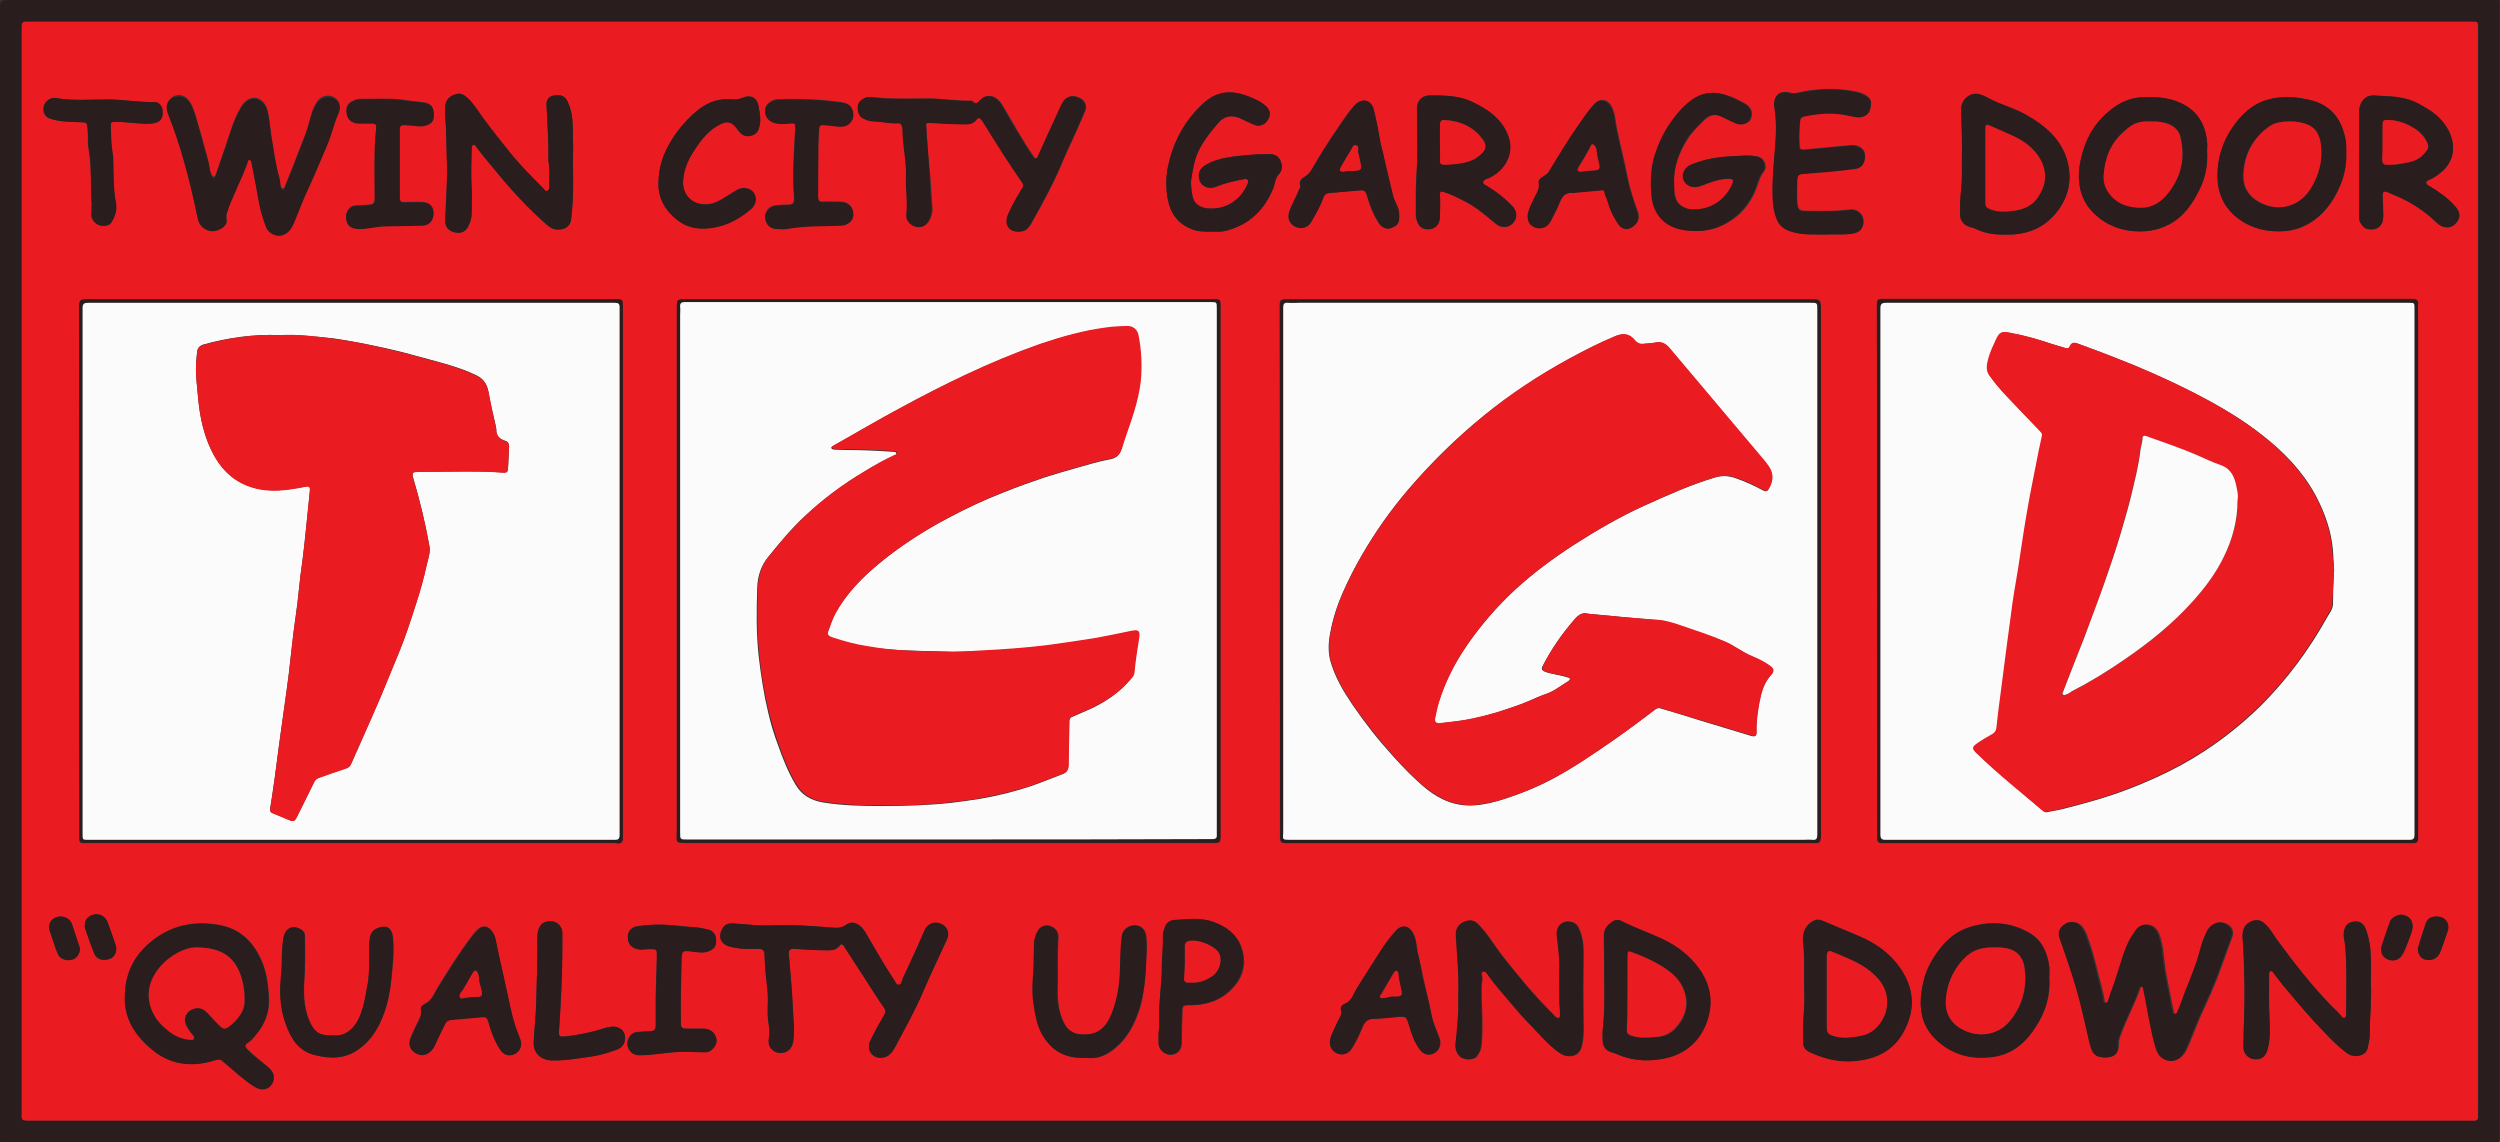 <?xml version="1.0" encoding="utf-8"?>
<!-- Generator: Adobe Illustrator 22.0.1, SVG Export Plug-In . SVG Version: 6.00 Build 0)  -->
<svg version="1.1" id="Layer_1" xmlns="http://www.w3.org/2000/svg" xmlns:xlink="http://www.w3.org/1999/xlink" x="0px" y="0px"
	 viewBox="0 0 681.1 311.1" style="enable-background:new 0 0 681.1 311.1;" xml:space="preserve">
<rect x="0" y="0" width="681.1" height="311.1" fill="#333333" stroke="none"/>
<style type="text/css">
	.st0{fill:#291D1E;}
	.st1{fill:#EA1C22;}
	.st2{fill:#FCFBFB;}
</style>
<g>
	<g>
		<path class="st0" d="M681,0.1c0,103.3,0,206.6,0,310c0,0.9-0.2,1.1-1.1,1.1c-226.6,0-453.2,0-679.8,0c-0.3-0.9-0.1-1.8-0.1-2.7
			C0,206.6,0,104.9,0,3.1C0,0,0,0,3.2,0C217.8,0,432.4,0,647,0c10.7,0,21.4,0,32,0C679.7,0,680.4,0.1,681,0.1z M340.8,5.9
			c-110.8,0-221.5,0-332.3,0c-0.4,0-0.9,0-1.3,0C6.3,5.9,6,6.3,6,7.2c0,1.6,0,3.3,0,4.9c0,96.6,0,193.3,0,289.9
			c0,3.6-0.5,3.3,3.3,3.3c220.1,0,440.1,0,660.2,0c1.5,0,3,0,4.4,0c0.9,0,1.4-0.3,1.3-1.2c-0.1-0.6,0-1.3,0-1.9
			c0-98.2,0-196.4,0-294.6c0-1.7,0-1.7-1.7-1.7C562.6,5.9,451.7,5.9,340.8,5.9z"/>
		<path class="st1" d="M340.8,5.9c110.9,0,221.7,0,332.6,0c1.7,0,1.7,0,1.7,1.7c0,98.2,0,196.4,0,294.6c0,0.6,0,1.3,0,1.9
			c0.1,1-0.4,1.3-1.3,1.2c-1.5,0-3,0-4.4,0c-220.1,0-440.1,0-660.2,0c-3.8,0-3.3,0.3-3.3-3.3c0-96.6,0-193.3,0-289.9
			c0-1.6,0-3.3,0-4.9c0-0.9,0.3-1.4,1.3-1.3c0.4,0,0.9,0,1.3,0C119.3,5.9,230.1,5.9,340.8,5.9z M573.4,288.1c2.7,0,3.9-1.1,3.9-3.8
			c0-1.1,0.4-2,0.8-3c1.5-4.1,3.6-7.9,5-11.9c0.1-0.3,0.2-0.8,0.7-0.7c0.5,0.1,0.4,0.5,0.5,0.8c0.9,4.8,1.7,9.6,2.9,14.3
			c0.3,1.3,0.6,2.8,1.6,3.8c1.9,2.1,5.3,2.1,7.1-1.9c1.3-2.8,2.3-5.7,3.5-8.5c2-4.4,4.1-8.8,5.7-13.4c1-2.9,2.1-5.7,3.1-8.5
			c0.4-1.2,0.2-2.3-0.7-3.1c-1.1-0.9-2.6-1.3-3.9-0.6c-1.5,0.7-2,2-2.6,3.4c-0.9,2.2-1.4,4.6-2.2,6.9c-1.3,3.7-2.9,7.2-4.1,10.8
			c-0.3,1-0.8,2-1.2,3c-0.1,0.3-0.3,0.6-0.7,0.5c-0.4,0-0.5-0.4-0.6-0.8c-0.1-0.6-0.3-1.3-0.4-1.9c-0.6-3.4-1.4-6.7-1.9-10.1
			c-0.4-2.9-0.5-5.9-1.5-8.7c-0.5-1.3-1.3-2.4-2.6-2.7c-1.5-0.4-2.8,0.1-3.7,1.5c-0.4,0.6-0.8,1.2-1.2,1.8c-1.9,3.3-2.8,7-3.9,10.5
			c-0.7,2.2-1.7,4.4-2.3,6.7c-0.1,0.3-0.3,0.7-0.8,0.7c-0.4,0-0.5-0.4-0.5-0.7c-0.5-3.1-1.5-6.1-2.2-9.2c-0.7-2.9-1.6-5.8-2.6-8.6
			c-0.3-0.8-0.7-1.5-1.2-2.2c-1-1.3-2.8-1.7-4.2-1c-1.8,1-2.3,2.2-1.7,4c1.5,4.4,3,8.8,4.4,13.3c1.5,5,2.5,10.1,3.7,15.1
			C569.9,286.7,570.5,288,573.4,288.1z M61.7,59.7c-0.1-1,0-1.7,0.3-2.5c0.5-1.7,1.2-3.2,1.9-4.8c1.3-2.8,2.6-5.6,3.6-8.6
			c0.1-0.3,0.2-0.6,0.5-0.6c0.4,0,0.5,0.4,0.5,0.7c0.6,3.4,1.3,6.7,1.9,10.1c0.4,2.6,1.1,5.1,2.1,7.6c0.6,1.5,2.5,2.5,4.1,2.2
			c1.8-0.3,2.8-1.6,3.4-3.2c1.4-3.3,2.6-6.8,4.2-10c1.7-3.6,3.2-7.4,4.8-11.1c1.3-2.9,1.9-6,3.2-8.9c0.4-0.9,0.6-2,0-3
			c-1.3-2-4.2-2.1-5.7-0.1c-0.9,1.2-1.4,2.6-1.8,4c-0.5,2-1.1,4.1-1.9,6c-1.1,2.8-2.2,5.6-3.3,8.5c-0.6,1.5-1.2,3-1.8,4.5
			c-0.1,0.4-0.3,0.9-0.7,0.8c-0.4-0.1-0.5-0.6-0.6-1c-0.1-0.5-0.1-1.1-0.2-1.7c-1.1-3.7-1.6-7.5-2.2-11.2c-0.4-2.3-0.5-4.6-1-6.9
			c-0.2-0.9-0.5-1.8-1.1-2.5c-1.8-2.2-4.5-1.7-6.2,1c-2,3.3-3,7-4.2,10.6c-0.9,2.6-1.8,5.2-2.7,7.8c-0.1,0.3-0.2,0.7-0.6,0.7
			c-0.4,0-0.4-0.4-0.6-0.7c-0.6-1.2-0.5-2.6-0.9-3.8c-1-3.5-1.8-6.9-2.9-10.4c-0.5-1.8-1-3.7-2-5.4c-1.1-1.8-2.9-2.4-4.7-1.5
			C45.5,27.4,45,29,45.8,31c1.6,4.1,3,8.2,4.2,12.4c1.5,5.2,2.7,10.4,3.8,15.7c0.4,2.1,1.3,3.2,3.2,3.7
			C58.9,63.4,62.2,61.8,61.7,59.7z M34,271.8c-0.1,6.3,3.3,11.1,8.4,14.8c4.9,3.6,10.5,4,16.2,2.2c0.8-0.2,1.5-0.3,2.1,0.2
			c1.4,1.2,2.7,2.4,4.2,3.6c1.6,1.3,3.1,2.7,4.9,3.6c2.1,1.1,4.4,0.1,4.8-2.1c0.3-1.5-0.6-2.6-1.6-3.5c-1.9-1.6-3.9-3.1-5.6-4.8
			c-0.7-0.8-0.7-1.2,0.2-1.8c0.2-0.1,0.4-0.2,0.6-0.4c3.3-3.2,5.4-7,5.1-11.8c-0.2-3.9-0.7-7.7-2.5-11.2c-2.3-4.6-5.9-7.7-10.9-8.6
			c-6.4-1.2-12.5-0.2-17.8,3.8C36.9,259.8,34,264.8,34,271.8z M252.4,35.7c0-0.5,0-1,0-1.6c0-0.6,0.2-0.7,0.8-0.7
			c3.3,0.2,6.7,0.4,10.1,0.4c1.2,0,2.2-0.3,2.9-1.3c0.4-0.6,0.9-0.5,1.3,0c0.2,0.3,0.5,0.7,0.7,1c3.3,5.4,6.7,10.8,10.4,16.1
			c0.4,0.6,0.5,1.1,0.1,1.6c-0.3,0.3-0.5,0.8-0.7,1.1c-1.1,1.9-2.2,3.8-3.1,5.8c-1.1,2.5-0.2,5.3,3.4,4.9c1.4-0.2,2.1-1.1,2.7-2.1
			c3.1-5.5,6.2-11.1,8.6-17c0.7-1.7,1.5-3.4,2.3-5.1c1.3-2.9,2.6-5.7,3.8-8.6c0.6-1.4-0.1-2.9-1.4-3.5c-2.1-1.1-3.8-0.5-4.9,1.6
			c-2.2,4.7-4.3,9.3-6.4,14c-0.2,0.4-0.2,0.8-0.7,0.8c-0.4,0-0.6-0.4-0.8-0.7c-3.1-4.5-5.7-9.3-8.5-14c-1.3-2.1-3.9-3.4-6-1
			c-0.6,0.7-1.2,1-1.9,0.2c-0.2-0.2-0.5-0.3-0.8-0.2c-3.8,0.1-7.5-0.6-11.2-0.6c-3.4,0-6.8,0.1-10.2,0c-2,0-4-0.3-6-0.4
			c-1.1-0.1-2.6,1-2.9,1.9c-0.4,1.3,0,3.1,1,3.7c1,0.6,2,1,3.2,1c2.2,0,4.3,0.7,6.6,0.5c0.8-0.1,1.2,0.4,1.2,1.2
			c0,0.7,0.1,1.4,0.1,2c0.2,3.9,1,7.8,0.9,11.8c-0.1,3.3,0.5,6.5,0.1,9.8c-0.2,1.7,1,3,2.6,3.4c1.5,0.4,2.8-0.3,3.6-1.8
			c0.6-1.2,0.9-2.4,0.7-3.7c-0.2-2.6-0.3-5.2-0.5-7.8C253,44.2,252.7,40,252.4,35.7z M204.8,258.5c0.6,0,1.3,0,1.9,0
			c1.1,0,1.6,0.5,1.6,1.6c0,0.8,0.1,1.7,0.1,2.5c0.2,3.4,0.9,6.8,0.8,10.3c0,2-0.1,4,0.2,6c0.2,1.3,0.3,2.5,0.1,3.8
			c-0.2,1-0.2,2.1,0.6,3c1,1.1,2.3,1.4,3.7,1c1.4-0.4,2.1-1.6,2.3-3c0.5-3,0-6.1-0.1-9.1c-0.2-4.9-0.7-9.8-1.1-14.7
			c-0.1-1,0.4-1.5,1.4-1.4c3.1,0.2,6.2,0.4,9.3,0.4c1.2,0,2.3-0.2,3.1-1.2c0.5-0.7,0.9-0.5,1.3,0.2c1.9,3,3.8,5.9,5.7,8.8
			c1.7,2.6,3.3,5.3,5.1,7.8c0.5,0.8,0.5,1.3,0.1,2c-1.4,2.4-2.7,4.8-3.9,7.3c-0.8,1.8,0.3,4.3,2.8,4.4c2.2,0,3.2-1.4,4.1-3
			c2.7-5.1,5.5-10.1,7.8-15.5c2-4.7,4.2-9.2,6.3-13.8c0.8-1.7,0.1-3.5-1.6-4.2c-1.7-0.8-3.6-0.1-4.4,1.5c-0.7,1.5-1.3,3.1-2,4.6
			c-1.4,3-2.8,5.9-4.1,8.9c-0.3,0.6-0.3,1.5-1,1.6c-0.7,0.1-0.9-0.8-1.3-1.3c-2.8-4.2-5.3-8.7-7.9-13.1c-1.3-2.2-3.4-3.3-5.1-2
			c-1.4,1-2.5,1-4.1,0.8c-5.4-0.4-10.8-0.9-16.3-0.6c-3.4,0.2-6.8-0.3-10.2-0.5c-1.1-0.1-2.3,0.1-3,1.1c-1.2,1.7-1.4,4.5,2.2,5.3
			C201.1,258.4,202.9,258.6,204.8,258.5z M332.5,155.6c0-24,0-48.1,0-72.1c0-1.9,0-1.9-2-1.9c-47.9,0-95.8,0-143.6,0
			c-2.5,0-2.5,0-2.5,2.6c0,47.4,0,94.9,0,142.3c0,3.2-0.7,3.2,3.3,3.2c47.6,0,95.3,0,142.9,0c1.7,0,1.9-0.2,1.9-1.8
			C332.5,203.8,332.5,179.7,332.5,155.6z M511.4,155.6C511.4,155.6,511.4,155.6,511.4,155.6c0,23.2,0,46.5,0,69.7c0,1.1,0,2.2,0,3.2
			c0,0.8,0.3,1.1,1.1,1.1c1.1,0,2.2,0,3.2,0c47.1,0,94.2,0,141.3,0c1.6,0,1.7-0.2,1.7-1.7c0-47,0-93.9,0-140.9c0-1.4,0-2.8,0-4.2
			c0-0.9-0.4-1.3-1.2-1.4c-0.4,0-0.7,0-1.1,0c-47.1,0-94.1,0-141.2,0c-0.8,0-1.5,0-2.3,0c-1.4,0-1.6,0.3-1.6,1.6
			C511.4,107.3,511.4,131.5,511.4,155.6z M348.7,155.6c0,23.9,0,47.8,0,71.6c0,2.4,0,2.4,2.4,2.4c47.3,0,94.5,0,141.8,0
			c0.6,0,1.3,0,1.9,0c0.7,0,1.1-0.3,1.1-1c0-0.4,0.1-0.9,0.1-1.3c0-47.2,0-94.5,0-141.7c0-0.7,0-1.4,0-2c-0.1-1.9-0.3-2.1-2.2-2.1
			c-47.6,0-95.1,0-142.7,0c-2.5,0-2.5,0-2.5,2.5C348.7,107.9,348.7,131.8,348.7,155.6z M21.6,155.7c0,22.8,0,45.5,0,68.3
			c0,1.5,0,3,0,4.6c0,0.8,0.3,1.2,1.1,1.1c0.3,0,0.6,0,1,0c47.7,0,95.4,0,143.1,0c0.5,0,1,0,1.4,0.1c1,0.1,1.4-0.3,1.4-1.3
			c0-0.9,0-1.8,0-2.8c0-47.5,0-95,0-142.4c0-1.5-0.2-1.7-1.6-1.7c-47.9,0-95.8,0-143.6,0c-2.9,0-2.9,0-2.9,2.9
			C21.6,108.2,21.6,132,21.6,155.7z M645.9,267.9c0-2.8,0-4.8,0-6.7c0-2.8-0.4-5.6-1.4-8.2c-0.5-1.3-1.5-2.1-2.8-2
			c-1.7,0.1-2.6,0.8-3,2.2c-0.2,0.8-0.2,1.6-0.1,2.4c0.5,2.3,0.5,4.6,0.6,6.9c0.2,4.6,0,9.2,0,13.8c0,0.4,0,0.8-0.4,0.9
			c-0.4,0.2-0.7-0.1-0.9-0.4c-0.9-1.2-2.1-2.1-3.1-3.2c-5.2-5.4-9.8-11.3-14.2-17.3c-1.2-1.6-2.2-3.5-3.7-4.8
			c-1-0.9-2.1-1.1-3.4-0.6c-2,0.8-2.7,2.1-2.5,4.9c0.4,4.4,0.5,8.8,0.5,13.3c0.1,5.4-0.3,10.8-0.3,16.2c0,1.7,1.2,3,2.9,3.2
			c1.9,0.2,3-0.6,3.6-2.4c0.9-2.9,0.7-5.9,0.6-8.8c-0.2-4-0.1-7.9-0.1-11.9c0-0.4,0-0.8,0.4-0.9c0.4-0.1,0.6,0.2,0.8,0.5
			c0.9,1.2,1.8,2.4,2.7,3.5c3.6,4.2,7.1,8.5,11,12.5c2,2.1,4.1,4.2,6.4,5.9c1.9,1.4,5,0.7,5.5-1.3c0.3-1.2,0.6-2.5,0.6-3.8
			C645.6,276.9,646.2,272,645.9,267.9z M156.1,43.8C156.1,43.8,156.1,43.8,156.1,43.8c0-2,0.1-4,0-6c0-3.5,0.1-7-1.5-10.2
			c-0.7-1.4-1.8-1.9-3.6-1.6c-1.4,0.3-2.1,1-2.1,2.6c0.2,5.1,0.7,10.2,0.5,15.3c0,0.1,0,0.2,0.1,0.4c0.3,2.2,0.1,4.4,0.1,6.6
			c0,0.4,0,1-0.5,1.1c-0.5,0.2-0.8-0.3-1-0.6c-3.2-3.2-6.4-6.4-9.2-9.9c-2.4-3-4.8-6-7.1-9.1c-1.4-1.9-2.6-4-4.3-5.6
			c-1-0.9-2-1.6-3.4-1.1c-1.6,0.5-2.6,1.4-2.8,3.2c-0.2,2,0.2,4,0.2,6c0.1,4.2,0.3,8.5,0.3,12.7c0,4.2-0.3,8.4-0.5,12.6
			c-0.1,1.6,1,2.8,2.6,3.1c1.7,0.4,2.9-0.2,3.7-1.7c0.6-1.1,0.9-2.3,0.9-3.6c0-2.2,0.1-4.4,0-6.6c-0.2-3.7-0.1-7.3,0-11
			c0-0.3-0.1-0.8,0.4-0.9c0.4-0.1,0.6,0.2,0.8,0.4c1.3,1.9,2.8,3.6,4.2,5.3c4.8,5.8,9.7,11.4,15.4,16.3c1.2,1.1,2.7,1.3,4.3,0.8
			c1.2-0.4,1.8-1.4,2-2.6c0.2-2.1,0.5-4.3,0.5-6.4C156.2,50.1,156.1,47,156.1,43.8z M397.3,271.4c0,2,0.1,4.2,0,6.4
			c-0.1,2.2-0.4,4.4-0.6,6.7c-0.1,1.1,0.2,2.2,0.9,3c1.1,1.4,4,1.5,4.9,0.2c0.7-0.9,1.1-1.9,1.2-3.1c0.1-1.4,0.2-2.7,0.2-4.1
			c0.1-3.9-0.3-7.8-0.2-11.7c0-1,0.4-2,0.1-3c-0.1-0.4-0.2-1,0.4-1.1c0.5-0.1,0.8,0.2,1.1,0.6c2.2,3.3,4.9,6.1,7.5,9.2
			c2.3,2.7,4.8,5.2,7.2,7.8c1.7,1.8,3.4,3.6,5.6,4.9c1.7,1.1,4.7,0.8,5.4-2.1c0.5-2,0.6-4,0.5-5.9c-0.1-6.4-0.1-12.8,0-19.2
			c0-2.4-0.2-4.7-1.2-6.9c-0.3-0.8-0.8-1.5-1.7-1.8c-2.4-0.9-4.5,0.9-4.3,3.6c0.3,2.7,0.7,5.4,0.7,8.1c-0.1,3.5,0,7,0,10.4
			c0,1.1,0.2,2.2,0.2,3.2c0,0.9-0.5,1-1.2,0.5c-0.3-0.2-0.5-0.4-0.7-0.7c-5.1-5-9.6-10.5-14-16.1c-2.2-2.8-4-6-6.5-8.5
			c-0.9-0.9-1.9-1.2-3.1-0.9c-2,0.6-3,1.8-2.9,4C397,260.3,397.6,265.7,397.3,271.4z M639.2,41.6c0-1.8-0.1-3.5-0.5-5.2
			c-0.9-3.2-2.5-5.8-5.4-7.6c-1.9-1.1-3.9-1.6-6.1-2c-3.1-0.5-6.2-0.5-9.1,0.3c-4.3,1.2-7.4,4.1-9.8,7.6c-2.7,3.9-4.1,8.3-4.1,13.2
			c0,4.2,1.3,7.8,4.5,10.7c2.8,2.5,6.1,3.9,9.8,4.3c3.1,0.3,6.1,0.1,9-1.2c4.2-1.9,7.1-5.2,9.2-9.2
			C638.4,49.1,639.4,45.4,639.2,41.6z M601.3,41.1c0-0.6,0.1-1.5,0-2.3c-0.4-4.8-2.7-8.6-7.1-10.7c-3.4-1.6-7.1-1.8-10.8-1.6
			c-3.1,0.2-5.8,1.4-8.2,3.3c-3.7,2.9-6.2,6.6-7.6,11c-1.1,3.6-1.7,7.2-0.8,10.9c0.7,2.9,2.2,5.2,4.4,7.1c2.6,2.3,5.8,3.6,9.3,4.1
			c3.7,0.4,7.2,0,10.5-1.8c4-2.1,6.4-5.7,8.3-9.6C600.9,48.3,601.5,44.9,601.3,41.1z M330.6,63.1c0.9,0,2.3,0.1,3.7-0.3
			c6.1-1.7,10.1-5.5,12.5-11.3c0.6-1.3,0.5-2.8,1.6-4c1-1.1,1.1-2.5,0.4-3.8c-0.6-1.2-1.6-1.7-2.9-1.7c-2.2,0-4.4,0-6.6,0.3
			c-3.6,0.3-7.2,0.6-10.4,2.4c-1.2,0.6-2.2,1.4-2.3,3c-0.1,2.7,2.3,4.2,4.9,3.1c2.4-1,4.9-1.5,7.4-2c1.1-0.2,1.4,0.3,1,1.3
			c-1.9,4.4-5.9,7-10.8,6.7c-2.2-0.2-3.8-1.4-4.2-3.3c-0.3-1.6-0.6-3.3-0.3-5c0.3-2.2,0.6-4.3,1.5-6.4c1.3-3.2,3.5-5.9,5.7-8.5
			c1.7-2,3.6-2.4,6-1.4c1.3,0.6,2.6,1.2,3.9,1.8c1.4,0.6,2.9,0,3.7-1.3c1.2-2,0.4-3.4-2-4.9c-1.3-0.8-2.8-1.4-4.3-1.9
			c-2.8-0.9-5.7-1.1-8.5,0.3c-2,1-3.5,2.5-4.9,4.1c-3.9,4.3-6.3,9.4-7.5,15.1c-0.6,3-0.6,6.1,0,9.1c0.7,3.7,2.8,6.5,6.4,7.9
			C326.4,63.2,328.2,63.2,330.6,63.1z M558.3,266.1c0-0.7,0.1-1.8,0-2.8c-0.5-3.9-2-7.3-5.6-9.3c-5.2-2.9-10.7-3.2-16.3-1.4
			c-3.4,1.1-6,3.3-8.1,6.1c-2,2.6-3.6,5.6-4.3,8.8c-1.4,6.1-1.1,11.8,4,16.2c4.5,3.9,9.7,5,15.4,4.1c5.2-0.9,8.7-4.1,11.4-8.4
			C557.4,275.5,558.7,271.2,558.3,266.1z M648.4,26.1c-0.2,0-0.3,0-0.5,0c-3.8-0.6-5.3,1.9-5.2,4.9c0.1,3.5,0,7,0,10.4
			c0,6,0,11.9,0,17.9c0,1.3,1.2,2.9,2.3,3.1c2.7,0.5,4.3-0.9,4.3-3.6c0-1.9-0.1-3.8-0.2-5.6c0-0.8,0.3-1.2,1.2-0.9
			c0.8,0.3,1.6,0.6,2.4,1c4.2,1.8,7.9,4.2,11.2,7.4c1.5,1.5,3.7,1.7,5,0.3c1.6-1.5,1.5-3.2-0.2-5c-2.1-2.2-4.5-3.9-7-5.4
			c-0.3-0.2-0.8-0.4-0.7-0.8c0-0.4,0.4-0.7,0.8-0.8c0.9-0.3,1.6-0.8,2.4-1.4c5.3-3.7,5-9.4,1.8-13.8c-1.8-2.5-4.4-4.1-7-5.5
			C655.7,26.4,652,26.2,648.4,26.1z M386.1,37.6c0.1,3.1,0,7.2-0.3,11.4c-0.2,3.3-0.1,6.6-0.1,9.9c0,0.4,0.2,0.9,0.3,1.3
			c0.6,1.8,1.8,2.5,3.7,2.2c1.5-0.2,2.5-1.5,2.5-3.2c0-2,0.2-4,0-6c-0.1-0.9,0.3-1.2,1.1-0.9c2.1,0.7,4.1,1.7,6,2.7
			c3,1.6,5.5,3.8,8.1,5.9c1.5,1.3,3.5,1.3,4.7-0.1c1.3-1.4,1.2-3.2-0.2-4.7c-2-2.1-4.3-3.9-6.8-5.4c-0.4-0.3-1.2-0.4-1.1-1.1
			c0.1-0.6,0.7-0.8,1.3-1c0.1,0,0.2-0.1,0.3-0.1c4.5-2.1,6.8-6.7,5.4-11c-1.6-5.1-5.8-7.8-10.3-9.9c-3.5-1.6-7.4-1.6-11.2-1.6
			c-2.1,0-3.5,1.4-3.5,3.5C386.1,31.8,386.1,34.2,386.1,37.6z M546.3,63.9c6.3,0.2,11.5-2,15.1-7.6c2.4-3.8,3-8,1.9-12.2
			c-1.6-6-5.9-9.8-11.1-12.7c-3.4-2-7.3-2.8-10.7-4.8c-0.8-0.4-1.7-0.8-2.6-1c-2.4-0.4-4.7,1.7-4.6,4.3c0.2,4.5,0.3,8.9,0.2,13.4
			c0,2.8,0.1,5.5-0.2,8.3c-0.2,2.2-0.3,4.5-0.3,6.7c0,1.9,1.1,3.1,2.9,3.6c0.3,0.1,0.7,0.1,1,0.3C540.5,63.5,543.2,64,546.3,63.9z
			 M497.1,63.9c2.8-0.2,5.7,0.2,8.5-0.6c1.2-0.4,1.9-1.2,2.1-2.5c0.2-1.5-0.4-2.6-1.5-3.3c-1.2-0.8-2.5-0.4-3.7-0.3
			c-3.5,0.4-7,0.2-10.5,0.2c-1.8,0-2.1-0.4-2.3-2.2c-0.2-2.1,0-4.2,0-6.3c0-1.3,0.3-1.5,1.7-1.7c4.8-0.4,9.5-0.7,14.3-1.4
			c0.6-0.1,1.1-0.3,1.6-0.8c0.8-0.8,1.1-2.7,0.6-3.8c-0.5-1.1-2.1-1.9-3.6-1.7c-4.3,0.4-8.5,0.8-12.7,1.2c-0.8,0.1-1.2-0.1-1.3-1
			c-0.1-2.4-0.1-4.7,0.2-7.1c0.1-0.5,0.4-0.9,0.9-1c3.9-0.8,7.7-1.2,11.6-0.4c1.2,0.3,2.4,0.7,3.7,0.6c1.3,0,2.5-0.8,2.8-2
			c0.6-2.1,0.3-3-1.2-3.9c-0.8-0.5-1.7-0.8-2.7-1c-4.6-0.9-9.2-0.9-13.8-0.1c-1.4,0.2-2.7,0.8-4.1,0.4c-3.6-0.9-4.5,1.7-4.2,3.9
			c0.5,3.1,0.5,6.1,0.3,9.2c-0.3,4.8-0.9,9.5-0.8,14.3c0.1,2.2,0.2,4.5,1,6.6c0.7,2,2.2,3.1,4.3,3.8C491.1,64.1,494,63.8,497.1,63.9
			z M491.2,280.4c0,1.2,0,2.4,0,3.6c0,1.3,0.7,2.1,1.8,2.6c3.9,1.7,7.9,2.8,12.2,2.4c5.6-0.5,10.3-2.5,13.2-7.7
			c3.5-6.1,3.1-12.1-0.9-17.8c-2.7-3.8-6.5-6.6-10.8-8.4c-3.4-1.4-6.8-2.9-10.2-4.3c-0.8-0.3-1.5-0.5-2.4,0c-2.2,1.1-3.2,3.1-2.9,6
			c0.5,4.3,0.2,8.6,0.3,12.9C491.8,273.3,491.3,276.9,491.2,280.4z M436.6,281.1c0,0.8,0,1.7,0,2.5c0,1.6,0.9,2.6,2.4,3.1
			c0.3,0.1,0.7,0.2,1,0.3c4.3,2,8.8,2.3,13.3,1.4c7.1-1.4,11.1-6.5,12.4-12.8c0.8-4.3-0.4-8.3-3-11.9c-2.5-3.4-5.9-6-9.7-7.8
			c-3.4-1.6-7-2.9-10.4-4.5c-0.9-0.4-1.8-1.2-3-0.5c-1.7,1-2.7,2.2-2.7,4.3c0.1,3.5,0.1,7,0.1,10.6
			C437.2,270.9,437.2,276,436.6,281.1z M456.1,50.3c-0.2-4.9,1.4-8.7,3.7-12.4c1.2-1.9,2.8-3.4,4.4-5c1.5-1.5,3-2,4.9-1.2
			c1.4,0.6,2.7,1.3,4,1.9c1.5,0.6,3.3,0.1,3.9-1.1c0.8-1.7,0.2-3.2-1.4-4.2c-1.9-1.1-3.8-2-5.9-2.6c-2.6-0.7-5.3-0.6-7.6,0.9
			c-2.1,1.3-3.8,3-5.3,4.9c-2,2.5-3.6,5.2-4.8,8.2c-0.6,1.5-1.2,3.1-1.5,4.8c-0.6,2.9-0.6,5.8-0.3,8.8c0.5,5.4,3.9,8.7,8.9,9.4
			c3.3,0.5,6.7,0.3,10-1.2c4.8-2.2,8-5.9,9.7-10.9c0.5-1.3,0.8-2.6,1.7-3.7c1.3-1.5,0.2-4-1.8-4.3c-2.4-0.4-4.7,0-7,0
			c-3.7,0.1-7.2,0.8-10.6,2.2c-2.6,1-3.3,3.9-1.2,5.5c1.1,0.9,2.5,0.8,3.8,0.3c2.3-0.9,4.6-1.8,7.1-1.9c1.7-0.1,2,0.3,1.2,1.9
			c-2.2,4.4-6.5,6.9-11.5,6.4c-1.5-0.2-3.6-1.3-3.9-3.2C456,52.5,456.1,51.2,456.1,50.3z M312.4,258.5c0-1,0-1.9,0-2.9
			c-0.1-2-1.1-3.2-2.7-3.4c-1.9-0.2-3.7,1.1-3.9,3c-0.4,3-0.4,6-0.5,9c-0.1,4.1-0.8,8.1-2.2,11.9c-1.4,3.8-3.7,6.1-8.3,5.8
			c-2.5-0.2-4.1-1.4-5-3.5c-1.2-2.5-1.6-5.2-1.6-7.9c0.1-5-0.1-10.1,0.2-15.1c0.1-1.5-0.8-2.6-2.4-3.1c-0.9-0.3-2.4,0.2-2.9,1.1
			c-0.7,1.2-1.2,2.4-1.2,3.8c0,1.4-0.1,2.9-0.1,4.3c0,3.9-0.7,7.9-0.1,11.8c0.5,3.1,0.8,6.3,2.6,9c1.6,2.5,3.6,4.5,6.6,5.4
			c2.1,0.6,4.3,0.5,6.4,0.6c2.2,0,4.2-0.9,5.8-2.1c4.1-3.1,6.3-7.4,7.7-12.2C312.1,268.9,312.2,263.7,312.4,258.5z M362.3,283.9
			c0,1.6,0.9,2.7,2.4,3.2c1.1,0.4,2.6,0,3.3-1c1.5-2,2.4-4.3,3.4-6.6c0.6-1.2,1.3-1.9,2.7-1.9c2.1-0.1,4.2-0.3,6.3-0.5
			c2.8-0.3,2.7-0.3,3.6,2.4c0.7,2.3,1.5,4.7,3.1,6.7c0.6,0.7,1.2,1.1,2.1,1.1c2.3,0.1,3.9-2.3,3-4.5c-0.7-2-1.7-3.9-2.1-6.1
			c-0.5-2.4-1-4.8-1.6-7.1c-0.8-3.2-1.3-6.4-2.1-9.6c-0.5-2-0.4-4.2-1.5-6c-1.1-1.9-3-2.1-4.5-0.5c-1.5,1.7-2.9,3.5-4.1,5.4
			c-2.2,3.4-4.5,6.9-6.6,10.4c-0.9,1.5-1.3,3.3-3.1,4.1c-1,0.4-1.5,1-1.1,2.1c0.2,0.5-0.1,1-0.3,1.5c-0.3,0.7-0.7,1.3-1,2
			C363.4,280.8,362.4,282.3,362.3,283.9z M416.2,58.6c0,2,0.7,2.9,2.4,3.3c1.8,0.4,3.2-0.2,4-1.8c0.8-1.6,1.7-3.2,2.4-5
			c0.7-1.9,1.8-3,4-2.7c0.2,0,0.5-0.1,0.7-0.1c2.2-0.2,4.4-0.4,6.6-0.6c0.4,0,1,0,1,0.5c0.1,0.8,0.6,1.5,0.8,2.3
			c0.5,2.3,1.6,4.3,2.9,6.3c1.1,1.7,2.9,1.9,4.4,0.5c1-1,1.3-2.1,0.9-3.5c-1.1-3.1-2.2-6.1-2.8-9.4c-0.9-4.6-2.1-9.1-3-13.6
			c-0.4-2-0.4-4.1-1.5-6c-1-1.8-3-2.1-4.4-0.7c-1.7,1.8-3,3.8-4.4,5.8c-2.8,4.1-5.4,8.4-8,12.6c-0.3,0.5-0.7,0.9-1.2,1.2
			c-0.7,0.5-1.8,0.7-1.6,2c0.2,1.3-0.4,2.3-0.9,3.4C417.4,55.1,416.4,57,416.2,58.6z M381.2,58.8c0-0.1-0.1-0.5-0.1-0.9
			c-0.2-1.6-1.2-2.9-1.6-4.4c-1-3.8-1.9-7.6-2.7-11.5c-0.3-1.3-0.6-2.6-0.9-3.8c-0.5-2.8-1-5.6-1.7-8.3c-0.7-2.7-3.2-3.3-5.1-1.3
			c-1.6,1.7-2.9,3.7-4.2,5.6c-2.7,3.9-5.2,7.9-7.6,12c-0.5,0.8-1,1.4-1.8,1.9c-0.9,0.5-1.7,1.2-1.3,2.5c0.1,0.4-0.1,0.7-0.3,1
			c-0.8,2.1-2,4-2.7,6.1c-0.6,1.8,0.1,3.3,1.7,4.1c1.6,0.7,3.5,0.2,4.3-1.4c1.1-2.1,2.3-4.2,3.2-6.4c0.3-0.8,0.8-1.3,1.6-1.4
			c2.6-0.2,5.2-0.5,7.9-0.7c1.8-0.2,2.1,0,2.6,1.8c0.7,2.5,1.7,4.9,3.1,7.1c0.8,1.2,2.2,1.9,3.4,1.3C380.6,61.5,381.3,61,381.2,58.8
			z M114.7,275.3c0.1,1-0.1,1.6-0.5,2.3c-0.8,1.6-1.6,3.2-2.3,4.9c-0.8,1.9-0.3,3.2,1,4.1c2.3,1.6,4.5,0.1,5.4-1.8c1-2,1.9-4,2.9-6
			c0.3-0.6,0.8-1,1.6-1.1c2.6-0.2,5.2-0.4,7.9-0.7c1.7-0.1,1.9,0,2.4,1.6c0.6,2.1,1.3,4.2,2.4,6.1c0.6,1.1,1.3,2.4,2.8,2.6
			c2.1,0.3,4.4-1.6,3.3-4.5c-0.5-1.2-1-2.3-1.3-3.5c-1-3.1-1.6-6.3-2.3-9.5c-0.8-3.8-1.7-7.5-2.5-11.3c-0.4-1.7-0.4-3.5-1.6-5
			c-1.1-1.4-2.6-1.5-3.8-0.3c-0.5,0.5-1.1,1.1-1.5,1.7c-3.5,4.6-6.5,9.4-9.5,14.3c-0.9,1.5-1.5,3.4-3.4,4.2
			C114.9,273.9,114.5,274.5,114.7,275.3z M179.4,49.9c-0.1,4,1.7,7.5,5.3,10.1c2.2,1.6,4.7,2.3,7.4,2.2c4.8-0.2,8.9-2.3,12.5-5.3
			c1.3-1.1,1.7-2.8,0.9-4.2c-0.6-1.2-2.3-1.8-3.7-1.4c-1.1,0.3-1.9,1-2.8,1.5c-1.8,1.1-3.4,2.3-5.5,2.7c-4.7,0.8-7.6-2.4-7.4-6.1
			c0.2-2.9,1.1-5.4,2.6-7.8c1.8-2.8,3.7-5.5,6.6-7.3c2.8-1.7,4.1-1.3,5.7,1c0.2,0.4,0.5,0.7,0.9,1c1.5,1.4,4.1,0.7,4.8-1.2
			c0.8-2.2,0.3-4.4-0.1-6.5c-0.4-2-2.1-2.9-4-2.1c-1,0.4-1.9,0.6-2.9,0.5c-3.5-0.3-6.6,0.7-9.4,2.8c-2.2,1.7-4,3.7-5.7,5.9
			C181.6,39.9,179.5,44.3,179.4,49.9z M108.9,45.8C108.9,45.8,108.9,45.8,108.9,45.8c0-3.6,0-7.2,0-10.8c0-0.7,0.3-1.1,1.1-1.1
			c0.5,0,1,0.1,1.4,0.1c1.5,0,2.9,0.6,4.4,0.1c1.8-0.5,2.4-1.4,2.4-3.2c-0.1-1.8-0.8-2.7-2.5-3c-1.6-0.3-3.2-0.3-4.7-0.6
			c-4.3-0.7-8.6-0.3-12.9-0.4c-0.6,0-1.3,0.2-1.9,0.5c-1,0.5-1.8,1.2-1.8,2.4c-0.1,2.3,1.1,3.6,3.4,3.7c1.2,0,2.4,0,3.6,0
			c0.9,0,1.2,0.3,1.1,1.2c-0.2,2.1-0.4,4.3-0.4,6.4c-0.1,4.3,0,8.6,0,13c0,1-0.3,1.5-1.4,1.6c-1,0.1-2,0.2-3,0.2
			c-0.7,0-1.5,0-2.2,0.5c-1.1,1-1.5,2.4-1,3.9c0.5,1.2,1.5,1.8,3,1.9c2.4,0.1,4.7-0.6,7-0.7c3.5-0.2,6.9-0.2,10.4-0.2
			c1.9,0,3.1-1.3,3.2-3.1c0.1-1.8-0.9-3-2.8-3.2c-1.6-0.1-3.3,0-4.9,0c-1.2,0.1-1.5-0.2-1.5-1.4C108.9,51.2,108.9,48.5,108.9,45.8z
			 M222.9,45.8c0.1-3.6,0-7.3,0.2-10.9c0.1-0.8,0.4-1.1,1.1-1c1.3,0.1,2.5,0.2,3.8,0.4c1.1,0.1,2.2,0.1,3.1-0.6
			c1.1-0.9,1.4-2,1.2-3.4c-0.4-1.8-1.7-2.3-3.1-2.5c-5.7-0.8-11.5-1-17.2-0.8c-1.1,0-1.9,0.5-2.7,1.1c-1.6,1.4-1,4.2,1,5
			c1.5,0.6,3.1,0.4,4.6,0.4c1.7-0.1,1.7-0.1,1.7,1.6c-0.2,4.7-0.6,9.4-0.5,14.1c0,1.7,0.2,3.3,0.2,5c0,1.1-0.5,1.5-1.5,1.5
			c-1.2,0-2.3,0.1-3.5,0.2c-1.6,0.1-2.9,1.6-2.9,3.1c0.1,2,1.3,3.2,3.1,3.2c0.9,0,1.9,0.1,2.8,0c4.9-0.9,9.8-0.7,14.7-0.9
			c1.9-0.1,3.4-1.3,3.4-3c0.1-2-1.3-3.3-3.4-3.4c-1.6,0-3.2-0.1-4.8,0c-1.1,0-1.4-0.4-1.4-1.4C222.9,51.1,222.9,48.4,222.9,45.8z
			 M188.2,286.6c1.4,0,2.7,0.1,4.1,0c1.6-0.1,3.2-2.2,2.8-3.7c-0.4-1.7-1.7-2.7-3.5-2.7c-1.4,0-2.8,0-4.2,0c-1.8,0-1.9-0.1-2-2
			c-0.1-5.5,0.1-11,0.2-16.5c0-2.8,0.2-2.9,3.1-2.5c1.6,0.2,3.2,0.5,4.7-0.3c1.3-0.7,1.7-1.5,1.6-3.2c-0.1-1.2-0.9-2.2-2.1-2.5
			c-1.1-0.2-2.2-0.5-3.4-0.6c-1.8-0.1-3.7-0.3-5.5-0.5c-3.5-0.3-6.9-0.3-10.4,0.2c-1.7,0.3-2.6,1.4-2.6,2.9c0,1.8,0.8,2.8,2.5,3.3
			c1.1,0.3,2.2,0.1,3.3,0c2.2-0.1,2.2-0.1,2.1,2.1c0,4.8-0.4,9.6-0.3,14.4c0,1.4,0,2.9,0,4.3c0,1.1-0.4,1.6-1.5,1.6
			c-1.1,0-2.1,0.1-3.2,0.2c-1.1,0.1-1.9,0.4-2.5,1.4c-0.7,1.2-0.8,2.4,0,3.5c0.9,1.4,2.2,1.5,3.7,1.4
			C179.6,287.3,183.9,286.3,188.2,286.6z M100.6,261.9c-0.1,2,0,4.5-0.5,6.9c-0.5,2.5-0.9,4.9-1.7,7.3c-0.8,2.2-2,4.3-4.2,5.4
			c-1.7,0.9-3.4,0.6-5.2,0.5c-2.1-0.1-3.4-1.3-4.2-2.9c-1.8-3.5-2.1-7.4-1.9-11.2c0.3-4.3,0.3-8.7,0.2-13c0-0.8-0.5-1.4-1.2-1.8
			c-2.3-1.2-4.2-0.1-4.6,2.5c-0.5,3.2-0.3,6.4-0.6,9.5c-0.4,4.6-0.5,9.3,1.2,13.8c1.5,3.9,3.5,7.3,7.8,8.5c4.3,1.1,8.4,1.2,12.3-1.7
			c3.5-2.6,5.4-6.2,6.8-10c0.9-2.7,1.5-5.5,1.8-8.4c0.4-4,0.9-7.9,0.5-11.9c-0.3-2.8-1.9-3.5-4.5-2.4c-1.5,0.7-1.8,2.3-1.9,3.7
			C100.5,258.4,100.6,260,100.6,261.9z M315.8,278.6c0,0.9,0,1.8,0,2.8c0,1,0,1.9,0,2.9c0,1.7,1.5,3.1,3.2,3.1c1.7,0,3-1.3,3-3.1
			c0-3,0.1-6.1,0.2-9.1c0-1,0.4-1.3,1.3-1.3c0.4,0,0.7,0,1.1,0c5-0.1,9.2-1.8,12.3-5.9c2.3-3.1,2.6-6.6,1.3-10.1
			c-1.3-3.5-4.3-5.5-7.6-6.7c-3.3-1.2-6.9-0.7-10.3-0.5c-1.3,0.1-2.3,0.6-2.7,1.8c-0.3,0.8-0.6,1.7-0.6,2.5c0.1,2.9-0.3,5.7-0.3,8.6
			C316.4,268.6,315.6,273.6,315.8,278.6z M153.2,258.3c0-1.4,0-2.8,0-4.2c0-0.1,0-0.2,0-0.2c-0.1-1.3-1.1-2.5-2.3-2.8
			c-1.3-0.4-3,0.1-3.7,1.1c-0.6,1-0.9,2.2-0.8,3.3c0.1,5.8-0.2,11.7-0.3,17.5c-0.1,3.6-0.5,7.2-0.7,10.8c-0.2,3,1.9,5,4.9,5.1
			c3.7,0.1,7.4-0.6,11.1-1.1c2.3-0.3,4.4-1,6.6-1.8c1.7-0.6,2.6-2.2,2.2-4c-0.3-1.4-1.8-2.4-3.4-2.3c-1.4,0.1-2.7,0.6-4,1
			c-3,0.8-6,1.4-9,1.7c-1.4,0.1-1.6-0.1-1.5-1.6C152.8,273.3,153.2,265.8,153.2,258.3z M25,55.7c0,0.7,0,1.4-0.1,2
			c-0.3,1.4,0.2,2.5,1.4,3.3c1.1,0.8,3.3,0.6,3.9-0.3c1-1.7,1.7-3.5,1.3-5.5c-0.6-3.4-0.6-6.8-0.7-10.3c0-1.1,0-2.2-0.2-3.2
			c-0.4-2.3-0.4-4.6-0.5-6.9c-0.1-1.6,0-1.5,1.6-1.6c3,0,5.9,0.6,8.8,0.5c0.7,0,1.4-0.1,2-0.3c1.4-0.5,1.9-1.6,1.7-3.5
			c-0.1-1.1-1.1-2.2-2.2-2.1c-4.4,0.1-8.7-0.8-13.1-0.7c-4.6,0-9.2,0.4-13.8-0.4c-1.4-0.2-2.9,1-3.2,2.2c-0.4,1.7,0.3,3,1.9,3.5
			c2.7,0.9,5.6,0.8,8.4,0.9c1.4,0.1,1.5,0.3,1.6,1.6c0.2,1.9,0,3.8,0.3,5.6C25,45.6,24.6,50.7,25,55.7z M23.1,252.3
			c0,0.1,0,0.6,0.2,1c0.8,2.2,1.5,4.4,2.4,6.6c0.7,1.6,2.6,2.1,4.4,1.3c1.3-0.6,1.9-2.2,1.4-3.7c-0.7-2.1-1.5-4.1-2.2-6.2
			c-0.6-1.5-2.1-2.4-3.6-2.1C24,249.5,23.1,250.5,23.1,252.3z M657.3,252.7c0-2.1-0.9-3.1-2.7-3.5c-1.1-0.2-3,0.7-3.4,1.8
			c-0.8,2.1-1.5,4.3-2.2,6.4c-0.6,1.7,0.1,3.3,1.6,3.9c1.7,0.7,3.2,0.2,4.1-1.5c0.3-0.6,0.6-1.3,0.9-2
			C656.2,256,657,254.2,657.3,252.7z M663.8,249.7c-1.5,0-2.5,0.6-2.9,1.8c-0.8,2.2-1.5,4.4-2.1,6.6c-0.3,1,0.4,2.5,1.2,3
			c1.9,1.1,4.2,0.2,4.9-1.9c0.6-1.8,1.3-3.6,1.9-5.4C667.6,251.6,666.2,249.7,663.8,249.7z M16.6,249.7c-2.4,0-3.8,1.9-3,4.2
			c0.3,0.9,0.6,1.8,0.9,2.7c0.4,1.2,0.8,2.4,1.3,3.5c0.7,1.4,2.7,1.9,4.2,1.2c1.1-0.5,2-2.2,1.6-3.3c-0.7-2.1-1.4-4.2-2.1-6.3
			C19.1,250.6,17.8,249.7,16.6,249.7z"/>
		<path class="st0" d="M573.4,288.1c-3-0.1-3.5-1.4-4.2-4.1c-1.2-5-2.2-10.1-3.7-15.1c-1.3-4.5-2.9-8.9-4.4-13.3c-0.6-1.7,0-3,1.7-4
			c1.4-0.8,3.2-0.4,4.2,1c0.5,0.7,0.9,1.4,1.2,2.2c1,2.8,2,5.7,2.6,8.6c0.7,3.1,1.7,6.1,2.2,9.2c0.1,0.3,0.1,0.7,0.5,0.7
			c0.4,0,0.7-0.3,0.8-0.7c0.7-2.3,1.6-4.4,2.3-6.7c1.2-3.6,2-7.2,3.9-10.5c0.4-0.6,0.8-1.2,1.2-1.8c0.9-1.4,2.2-1.9,3.7-1.5
			c1.3,0.4,2.2,1.4,2.6,2.7c1,2.8,1.1,5.8,1.5,8.7c0.5,3.4,1.3,6.7,1.9,10.1c0.1,0.6,0.3,1.3,0.4,1.9c0.1,0.4,0.2,0.7,0.6,0.8
			c0.4,0,0.6-0.2,0.7-0.5c0.4-1,0.9-2,1.2-3c1.3-3.7,2.9-7.2,4.1-10.8c0.8-2.3,1.2-4.7,2.2-6.9c0.6-1.4,1.1-2.7,2.6-3.4
			c1.3-0.7,2.8-0.3,3.9,0.6c0.9,0.7,1.2,1.9,0.7,3.1c-1,2.8-2.1,5.7-3.1,8.5c-1.6,4.6-3.7,9-5.7,13.4c-1.3,2.8-2.3,5.7-3.5,8.5
			c-1.8,4-5.2,3.9-7.1,1.9c-0.9-1-1.2-2.5-1.6-3.8c-1.2-4.7-1.9-9.5-2.9-14.3c-0.1-0.3,0-0.8-0.5-0.8c-0.5-0.1-0.6,0.4-0.7,0.7
			c-1.4,4.1-3.5,7.9-5,11.9c-0.3,1-0.8,1.9-0.8,3C577.3,286.9,576.2,288.1,573.4,288.1z"/>
		<path class="st0" d="M61.7,59.7c0.5,2.2-2.8,3.7-4.7,3.2c-1.9-0.6-2.8-1.7-3.2-3.7c-1.1-5.3-2.3-10.5-3.8-15.7
			c-1.2-4.2-2.6-8.4-4.2-12.4c-0.8-2-0.3-3.6,1.3-4.4c1.8-0.9,3.6-0.3,4.7,1.5c1,1.7,1.5,3.5,2,5.4c1,3.4,1.9,6.9,2.9,10.4
			c0.4,1.3,0.3,2.6,0.9,3.8c0.1,0.3,0.2,0.7,0.6,0.7c0.4,0,0.5-0.4,0.6-0.7c0.9-2.6,1.8-5.2,2.7-7.8c1.2-3.6,2.2-7.3,4.2-10.6
			c1.7-2.8,4.4-3.3,6.2-1c0.6,0.7,0.9,1.6,1.1,2.5c0.5,2.3,0.6,4.6,1,6.9c0.7,3.8,1.1,7.6,2.2,11.2c0.2,0.5,0.1,1.1,0.2,1.7
			c0.1,0.4,0.2,0.9,0.6,1c0.5,0.1,0.6-0.5,0.7-0.8c0.6-1.5,1.2-3,1.8-4.5c1.1-2.8,2.2-5.6,3.3-8.5c0.8-2,1.3-4,1.9-6
			c0.4-1.4,0.9-2.8,1.8-4c1.5-1.9,4.4-1.9,5.7,0.1c0.6,1,0.4,2.1,0,3c-1.3,2.9-1.9,6-3.2,8.9c-1.6,3.7-3.1,7.4-4.8,11.1
			c-1.6,3.3-2.8,6.7-4.2,10c-0.7,1.5-1.6,2.8-3.4,3.2c-1.5,0.3-3.5-0.7-4.1-2.2c-0.9-2.5-1.7-5-2.1-7.6c-0.6-3.4-1.2-6.7-1.9-10.1
			c-0.1-0.3-0.1-0.7-0.5-0.7c-0.4,0-0.4,0.3-0.5,0.6c-1,2.9-2.4,5.7-3.6,8.6c-0.7,1.6-1.4,3.1-1.9,4.8C61.7,58,61.6,58.7,61.7,59.7z
			"/>
		<path class="st0" d="M34,271.8c0-7,2.8-12,8-15.9c5.4-4,11.4-5,17.8-3.8c5.1,0.9,8.6,4,10.9,8.6c1.8,3.6,2.3,7.4,2.5,11.2
			c0.2,4.7-1.8,8.6-5.1,11.8c-0.2,0.2-0.4,0.2-0.6,0.4c-0.9,0.6-0.9,1-0.2,1.8c1.7,1.8,3.7,3.2,5.6,4.8c1.1,0.9,1.9,2,1.6,3.5
			c-0.4,2.3-2.7,3.3-4.8,2.1c-1.8-1-3.3-2.3-4.9-3.6c-1.4-1.2-2.8-2.4-4.2-3.6c-0.6-0.6-1.3-0.5-2.1-0.2c-5.7,1.8-11.3,1.4-16.2-2.2
			C37.3,282.8,33.9,278,34,271.8z M53.2,258.1c-2.6,0-6.6,1.8-9.6,5.4c-2.8,3.5-3.9,7.5-2.1,11.9c0.9,2.3,2.6,4,4.5,5.5
			c1.7,1.4,3.7,2.1,5.9,2.4c0.3,0,0.8,0.2,1-0.3c0.2-0.4-0.1-0.7-0.3-1c-0.8-0.9-1.5-1.8-1.9-2.9c-0.7-1.6,0-3.4,1.7-4.1
			c2.1-0.9,3.4,0,4.8,1.6c1,1.1,2,2.2,3.1,3.2c0.6,0.5,1.1,0.6,1.9,0.1c1.1-0.8,2.1-1.8,2.9-2.8c1-1.2,1.6-2.7,1.6-4.2
			c0-2.7-0.3-5.4-1.3-7.9C63.5,260.5,60.1,258.1,53.2,258.1z"/>
		<path class="st0" d="M252.4,35.7c0.3,4.3,0.7,8.5,0.9,12.8c0.1,2.6,0.2,5.2,0.5,7.8c0.1,1.3-0.1,2.6-0.7,3.7
			c-0.8,1.5-2.2,2.2-3.6,1.8c-1.6-0.4-2.8-1.8-2.6-3.4c0.4-3.3-0.2-6.5-0.1-9.8c0.2-4-0.7-7.9-0.9-11.8c0-0.7,0-1.4-0.1-2
			c-0.1-0.8-0.5-1.2-1.2-1.2c-2.2,0.2-4.4-0.5-6.6-0.5c-1.1,0-2.2-0.4-3.2-1c-1-0.6-1.4-2.5-1-3.7c0.3-1,1.8-2,2.9-1.9
			c2,0.1,4,0.4,6,0.4c3.4,0.1,6.8,0,10.2,0c3.8,0,7.5,0.7,11.2,0.6c0.3,0,0.6,0.1,0.8,0.2c0.8,0.8,1.3,0.5,1.9-0.2
			c2.1-2.4,4.7-1.1,6,1c2.8,4.7,5.4,9.5,8.5,14c0.2,0.3,0.3,0.7,0.8,0.7c0.5,0,0.6-0.5,0.7-0.8c2.1-4.7,4.3-9.4,6.4-14
			c1-2.1,2.8-2.7,4.9-1.6c1.3,0.7,2,2.2,1.4,3.5c-1.2,2.9-2.5,5.8-3.8,8.6c-0.8,1.7-1.6,3.4-2.3,5.1c-2.4,5.9-5.5,11.4-8.6,17
			c-0.6,1-1.3,2-2.7,2.1c-3.7,0.4-4.6-2.4-3.4-4.9c0.9-2,1.9-3.9,3.1-5.8c0.2-0.4,0.4-0.8,0.7-1.1c0.4-0.6,0.3-1.1-0.1-1.6
			c-3.6-5.2-7-10.6-10.4-16.1c-0.2-0.3-0.4-0.7-0.7-1c-0.4-0.5-0.9-0.6-1.3,0c-0.7,1-1.7,1.3-2.9,1.3c-3.4,0-6.7-0.2-10.1-0.4
			c-0.6,0-0.8,0.1-0.8,0.7C252.4,34.7,252.4,35.2,252.4,35.7z"/>
		<path class="st0" d="M204.8,258.5c-1.9,0.1-3.8-0.1-5.6-0.5c-3.6-0.8-3.4-3.5-2.2-5.3c0.7-1.1,1.9-1.2,3-1.1
			c3.4,0.2,6.8,0.7,10.2,0.5c5.4-0.3,10.9,0.2,16.3,0.6c1.6,0.1,2.7,0.2,4.1-0.8c1.7-1.2,3.8-0.1,5.1,2c2.6,4.4,5.1,8.9,7.9,13.1
			c0.3,0.5,0.6,1.4,1.3,1.3c0.7-0.1,0.8-1,1-1.6c1.4-3,2.8-5.9,4.1-8.9c0.7-1.5,1.3-3.1,2-4.6c0.8-1.6,2.7-2.3,4.4-1.5
			c1.7,0.8,2.4,2.5,1.6,4.2c-2.1,4.6-4.3,9.2-6.3,13.8c-2.2,5.3-5.1,10.4-7.8,15.5c-0.9,1.6-1.8,3-4.1,3c-2.5-0.1-3.7-2.5-2.8-4.4
			c1.1-2.5,2.5-4.9,3.9-7.3c0.4-0.8,0.5-1.3-0.1-2c-1.8-2.6-3.4-5.2-5.1-7.8c-1.9-2.9-3.8-5.9-5.7-8.8c-0.4-0.7-0.8-0.9-1.3-0.2
			c-0.8,1-1.9,1.2-3.1,1.2c-3.1,0-6.2-0.2-9.3-0.4c-1-0.1-1.5,0.4-1.4,1.4c0.4,4.9,0.9,9.8,1.1,14.7c0.1,3,0.6,6.1,0.1,9.1
			c-0.2,1.3-0.9,2.5-2.3,3c-1.4,0.4-2.7,0.1-3.7-1c-0.8-0.9-0.7-1.9-0.6-3c0.2-1.3,0.2-2.5-0.1-3.8c-0.4-2-0.3-4-0.2-6
			c0.1-3.5-0.7-6.8-0.8-10.3c0-0.8-0.1-1.7-0.1-2.5c0-1.1-0.5-1.6-1.6-1.6C206.1,258.6,205.5,258.5,204.8,258.5z"/>
		<path class="st0" d="M332.5,155.6c0,24.1,0,48.2,0,72.2c0,1.7-0.2,1.8-1.9,1.8c-47.6,0-95.3,0-142.9,0c-4,0-3.3-0.1-3.3-3.2
			c0-47.4,0-94.9,0-142.3c0-2.6,0-2.6,2.5-2.6c47.9,0,95.8,0,143.6,0c1.9,0,2,0,2,1.9C332.5,107.5,332.5,131.6,332.5,155.6z
			 M258.4,228.7c23.3,0,46.6,0,69.9,0c0.7,0,1.4,0,2,0c0.9,0.1,1.2-0.3,1.2-1.2c-0.1-1.2,0-2.3,0-3.5c0-46.6,0-93.2,0-139.8
			c0-1.8,0-1.8-1.6-1.8c-46.9,0-93.7,0-140.6,0c-0.9,0-1.8,0-2.8,0c-0.9,0-1.4,0.3-1.2,1.3c0.1,0.7,0,1.4,0,2.2c0,47,0,93.9,0,140.9
			c0,2,0,2,1.8,2C210.9,228.7,234.6,228.7,258.4,228.7z"/>
		<path class="st0" d="M511.4,155.6c0-24.2,0-48.3,0-72.5c0-1.4,0.2-1.6,1.6-1.6c0.8,0,1.5,0,2.3,0c47.1,0,94.1,0,141.2,0
			c0.4,0,0.7,0,1.1,0c0.9,0,1.3,0.4,1.2,1.4c-0.1,1.4,0,2.8,0,4.2c0,47,0,93.9,0,140.9c0,1.5-0.2,1.7-1.7,1.7
			c-47.1,0-94.2,0-141.3,0c-1.1,0-2.2,0-3.2,0c-0.7,0-1.1-0.3-1.1-1.1c0-1.1,0-2.2,0-3.2C511.4,202.1,511.4,178.9,511.4,155.6
			C511.4,155.6,511.4,155.6,511.4,155.6z M657.8,155.7C657.8,155.7,657.8,155.7,657.8,155.7c0-23,0-46.1,0-69.1c0-0.8,0-1.7,0-2.5
			c0-1.6,0-1.6-1.5-1.6c-47.5,0-95,0-142.5,0c-1.2,0-1.5,0.4-1.5,1.5c0,47.8,0,95.6,0,143.4c0,1.1,0.4,1.4,1.4,1.4
			c47.6,0,95.2,0,142.8,0c1,0,1.3-0.3,1.3-1.3C657.8,203.6,657.8,179.6,657.8,155.7z"/>
		<path class="st0" d="M348.7,155.6c0-23.8,0-47.7,0-71.5c0-2.5,0-2.5,2.5-2.5c47.6,0,95.1,0,142.7,0c1.9,0,2.1,0.2,2.2,2.1
			c0,0.7,0,1.4,0,2c0,47.2,0,94.5,0,141.7c0,0.4,0,0.9-0.1,1.3c-0.1,0.7-0.4,1-1.1,1c-0.6,0-1.3,0-1.9,0c-47.3,0-94.5,0-141.8,0
			c-2.4,0-2.4,0-2.4-2.4C348.7,203.4,348.7,179.5,348.7,155.6z M349.6,155.6c0,23.7,0,47.4,0,71c0,2-0.5,2.1,2.1,2.1
			c46.4,0,92.9,0,139.3,0c0.9,0,1.8,0,2.8,0c1,0.1,1.3-0.3,1.3-1.3c0-47.7,0-95.4,0-143.2c0-1.8,0-1.8-1.8-1.8
			c-46.4,0-92.8,0-139.2,0c-1.1,0-2.2,0.1-3.2,0c-1-0.1-1.3,0.4-1.3,1.3C349.6,107.8,349.6,131.7,349.6,155.6z"/>
		<path class="st0" d="M21.6,155.7c0-23.8,0-47.5,0-71.3c0-2.9,0-2.9,2.9-2.9c47.9,0,95.8,0,143.6,0c1.4,0,1.6,0.2,1.6,1.7
			c0,47.5,0,95,0,142.4c0,0.9,0,1.8,0,2.8c0,0.9-0.4,1.4-1.4,1.3c-0.5-0.1-1-0.1-1.4-0.1c-47.7,0-95.4,0-143.1,0c-0.3,0-0.6,0-1,0
			c-0.8,0-1.2-0.3-1.1-1.1c0-1.5,0-3,0-4.6C21.6,201.2,21.6,178.5,21.6,155.7z M168.8,155.6C168.8,155.6,168.8,155.6,168.8,155.6
			c0-24,0-47.9,0-71.9c0-1-0.4-1.2-1.3-1.2c-2.4,0-4.9,0-7.3,0c-45.4,0-90.8,0-136.2,0c-1,0-1.5,0.1-1.5,1.4c0,47.8,0,95.6,0,143.4
			c0,1.5,0,1.5,1.6,1.5c26.7,0,53.4,0,80,0c21,0,42.1,0,63.1,0c0.9,0,1.6,0,1.6-1.3C168.8,203.5,168.8,179.6,168.8,155.6z"/>
		<path class="st0" d="M645.9,267.9c0.3,4.1-0.3,9-0.3,14c0,1.3-0.3,2.5-0.6,3.8c-0.5,2-3.6,2.7-5.5,1.3c-2.4-1.7-4.4-3.8-6.4-5.9
			c-3.9-4-7.4-8.2-11-12.5c-0.9-1.1-1.8-2.3-2.7-3.5c-0.2-0.3-0.4-0.6-0.8-0.5c-0.4,0.1-0.4,0.5-0.4,0.9c0,4-0.1,7.9,0.1,11.9
			c0.1,2.9,0.3,5.9-0.6,8.8c-0.6,1.8-1.7,2.6-3.6,2.4c-1.6-0.2-2.9-1.6-2.9-3.2c0-5.4,0.4-10.8,0.3-16.2c-0.1-4.4-0.2-8.9-0.5-13.3
			c-0.2-2.7,0.5-4,2.5-4.9c1.3-0.5,2.4-0.3,3.4,0.6c1.6,1.3,2.5,3.2,3.7,4.8c4.4,6,9,11.9,14.2,17.3c1,1.1,2.2,2,3.1,3.2
			c0.2,0.3,0.5,0.6,0.9,0.4c0.4-0.2,0.4-0.6,0.4-0.9c0-4.6,0.1-9.2,0-13.8c-0.1-2.3-0.1-4.6-0.6-6.9c-0.2-0.8-0.1-1.6,0.1-2.4
			c0.4-1.4,1.3-2.1,3-2.2c1.3-0.1,2.3,0.7,2.8,2c1,2.6,1.4,5.4,1.4,8.2C646,263.1,645.9,265.1,645.9,267.9z"/>
		<path class="st0" d="M156.1,43.8c0,3.2,0.1,6.3,0,9.5c-0.1,2.1-0.3,4.3-0.5,6.4c-0.1,1.2-0.8,2.2-2,2.6c-1.6,0.5-3,0.2-4.3-0.8
			c-5.7-4.9-10.7-10.5-15.4-16.3c-1.4-1.7-2.9-3.5-4.2-5.3c-0.2-0.3-0.4-0.5-0.8-0.4c-0.4,0.2-0.3,0.6-0.4,0.9
			c-0.1,3.7-0.2,7.3,0,11c0.1,2.2,0,4.4,0,6.6c0,1.3-0.3,2.4-0.9,3.6c-0.7,1.5-1.9,2.1-3.7,1.7c-1.6-0.3-2.6-1.5-2.6-3.1
			c0.1-4.2,0.4-8.4,0.5-12.6c0-4.2-0.2-8.5-0.3-12.7c-0.1-2-0.4-4-0.2-6c0.2-1.8,1.2-2.7,2.8-3.2c1.4-0.5,2.5,0.2,3.4,1.1
			c1.7,1.6,2.9,3.7,4.3,5.6c2.3,3.1,4.7,6.1,7.1,9.1c2.8,3.5,6,6.7,9.2,9.9c0.3,0.3,0.5,0.8,1,0.6c0.5-0.2,0.5-0.7,0.5-1.1
			c0-2.2,0.2-4.4-0.1-6.6c0-0.1-0.1-0.2-0.1-0.4c0.1-5.1-0.3-10.2-0.5-15.3c-0.1-1.6,0.7-2.4,2.1-2.6c1.8-0.3,2.9,0.2,3.6,1.6
			c1.6,3.2,1.4,6.7,1.5,10.2C156.2,39.8,156.1,41.8,156.1,43.8C156.1,43.8,156.1,43.8,156.1,43.8z"/>
		<path class="st0" d="M397.3,271.4c0.2-5.7-0.4-11.1-0.7-16.5c-0.1-2.1,0.9-3.4,2.9-4c1.2-0.3,2.2-0.1,3.1,0.9
			c2.6,2.5,4.3,5.7,6.5,8.5c4.4,5.6,8.9,11.1,14,16.1c0.2,0.2,0.4,0.5,0.7,0.7c0.7,0.5,1.1,0.4,1.2-0.5c0-1.1-0.1-2.1-0.2-3.2
			c0-3.5-0.1-7,0-10.4c0-2.7-0.4-5.4-0.7-8.1c-0.3-2.7,1.8-4.5,4.3-3.6c0.9,0.3,1.3,1,1.7,1.8c1,2.2,1.3,4.5,1.2,6.9
			c-0.1,6.4-0.1,12.8,0,19.2c0,2,0,4-0.5,5.9c-0.7,2.8-3.7,3.1-5.4,2.1c-2.1-1.3-3.9-3.1-5.6-4.9c-2.4-2.6-5-5.1-7.2-7.8
			c-2.5-3-5.2-5.9-7.5-9.2c-0.3-0.4-0.6-0.8-1.1-0.6c-0.5,0.2-0.5,0.7-0.4,1.1c0.3,1-0.1,2-0.1,3c-0.1,3.9,0.3,7.8,0.2,11.7
			c0,1.4-0.1,2.7-0.2,4.1c-0.1,1.2-0.5,2.2-1.2,3.1c-1,1.3-3.9,1.2-4.9-0.2c-0.7-0.9-1-1.9-0.9-3c0.2-2.2,0.5-4.4,0.6-6.7
			C397.4,275.5,397.3,273.3,397.3,271.4z"/>
		<path class="st0" d="M639.2,41.6c0.2,3.8-0.8,7.5-2.6,10.9c-2,4-4.9,7.3-9.2,9.2c-2.9,1.3-6,1.5-9,1.2c-3.7-0.4-7-1.8-9.8-4.3
			c-3.1-2.9-4.5-6.4-4.5-10.7c0-4.8,1.4-9.3,4.1-13.2c2.4-3.5,5.5-6.5,9.8-7.6c3-0.8,6-0.8,9.1-0.3c2.2,0.4,4.2,0.8,6.1,2
			c2.9,1.7,4.6,4.4,5.4,7.6C639.2,38,639.3,39.7,639.2,41.6z M624.5,33.1c-3.1-0.1-5.1,0.4-6.8,1.7c-3.9,2.9-6.1,6.9-6.6,11.7
			c-0.4,3.4,0.6,6.3,3.7,8.3c5,3.1,11.1,1.9,14.4-3.1c2.5-3.8,3.5-7.9,2.9-12.4c-0.3-2.6-1.3-4.6-4.2-5.5
			C626.7,33.3,625.3,33.1,624.5,33.1z"/>
		<path class="st0" d="M601.3,41.1c0.2,3.8-0.4,7.2-2,10.4c-1.9,3.9-4.3,7.5-8.3,9.6c-3.3,1.8-6.9,2.2-10.5,1.8
			c-3.5-0.4-6.6-1.8-9.3-4.1c-2.2-1.9-3.7-4.2-4.4-7.1c-0.9-3.8-0.3-7.3,0.8-10.9c1.4-4.5,3.9-8.2,7.6-11c2.4-1.9,5.1-3.1,8.2-3.3
			c3.7-0.2,7.4,0,10.8,1.6c4.5,2.1,6.7,5.8,7.1,10.7C601.4,39.6,601.3,40.5,601.3,41.1z M586.3,33.1c-3.9-0.1-5.3,0.6-7.5,2.6
			c-3.6,3.2-5.2,7.4-5.6,12.1c-0.1,1.6,0.3,3.2,1.2,4.4c2.2,3.3,5.6,4.4,9.4,4.3c2.9-0.1,5.2-1.7,7-4c3.5-4.5,4.7-9.7,3.3-15.3
			c-0.4-1.6-1.5-2.7-3-3.4C589.4,33.2,587.7,33,586.3,33.1z"/>
		<path class="st0" d="M330.6,63.1c-2.3,0-4.2,0-6-0.7c-3.6-1.5-5.7-4.2-6.4-7.9c-0.6-3-0.6-6.1,0-9.1c1.2-5.7,3.6-10.8,7.5-15.1
			c1.5-1.6,3-3.1,4.9-4.1c2.8-1.4,5.6-1.3,8.5-0.3c1.5,0.5,2.9,1.1,4.3,1.9c2.4,1.5,3.2,3,2,4.9c-0.8,1.3-2.3,1.9-3.7,1.3
			c-1.3-0.5-2.6-1.2-3.9-1.8c-2.4-1-4.3-0.6-6,1.4c-2.2,2.6-4.4,5.3-5.7,8.5c-0.8,2.1-1.1,4.2-1.5,6.4c-0.3,1.7,0,3.3,0.3,5
			c0.3,1.9,1.9,3.1,4.2,3.3c4.9,0.4,8.9-2.2,10.8-6.7c0.4-1,0-1.5-1-1.3c-2.5,0.5-5,1-7.4,2c-2.6,1.1-5-0.4-4.9-3.1
			c0.1-1.5,1.1-2.3,2.3-3c3.3-1.7,6.9-2,10.4-2.4c2.2-0.2,4.4-0.3,6.6-0.3c1.3,0,2.4,0.5,2.9,1.7c0.6,1.3,0.6,2.7-0.4,3.8
			c-1.1,1.1-1,2.6-1.6,4c-2.4,5.7-6.4,9.6-12.5,11.3C332.9,63.2,331.5,63.1,330.6,63.1z"/>
		<path class="st0" d="M558.3,266.1c0.3,5.1-1,9.4-3.5,13.4c-2.7,4.3-6.2,7.6-11.4,8.4c-5.7,0.9-10.9-0.2-15.4-4.1
			c-5.1-4.5-5.4-10.2-4-16.2c0.7-3.3,2.3-6.2,4.3-8.8c2.1-2.8,4.7-5,8.1-6.1c5.6-1.8,11.1-1.5,16.3,1.4c3.5,2,5.1,5.4,5.6,9.3
			C558.4,264.3,558.3,265.4,558.3,266.1z M543,258.1c-4.1,0-6.6,1.2-9.1,4.5c-2,2.6-3.2,5.5-3.6,8.8c-0.5,3.5,0.5,6.4,3.3,8.4
			c4.3,3,10.5,2.8,14.2-1.8c3.3-4.1,4.5-8.8,3.9-14c-0.3-2.8-1.8-4.9-4.7-5.6C545.6,258.1,544.3,258.1,543,258.1z"/>
		<path class="st0" d="M648.4,26.1c3.6,0.2,7.3,0.4,10.6,2.2c2.6,1.4,5.2,3,7,5.5c3.2,4.4,3.5,10.1-1.8,13.8c-0.7,0.5-1.5,1-2.4,1.4
			c-0.4,0.1-0.8,0.3-0.8,0.8c0,0.5,0.4,0.6,0.7,0.8c2.6,1.5,5,3.2,7,5.4c1.7,1.8,1.8,3.4,0.2,5c-1.4,1.4-3.5,1.2-5-0.3
			c-3.3-3.2-7-5.6-11.2-7.4c-0.8-0.3-1.6-0.6-2.4-1c-0.9-0.3-1.2,0.1-1.2,0.9c0.1,1.9,0.2,3.7,0.2,5.6c0,2.7-1.6,4.1-4.3,3.6
			c-1.1-0.2-2.3-1.8-2.3-3.1c0-6,0-11.9,0-17.9c0-3.5,0.1-7,0-10.4c0-3,1.4-5.6,5.2-4.9C648.1,26.1,648.2,26.1,648.4,26.1z
			 M649.1,38.7c0,1.6,0,3.2,0,4.8c0,1,0.4,1.5,1.5,1.4c1-0.1,2-0.1,3-0.2c2.3-0.4,4.8-0.6,6.6-2.5c1.7-1.8,1.8-2.2,0.7-4.2
			c-1.9-3.3-7.3-5.6-10.9-5.3c-0.7,0.1-0.8,0.5-0.8,1.1C649.1,35.5,649.1,37.1,649.1,38.7z"/>
		<path class="st0" d="M386.1,37.6c0-3.4,0-5.8,0-8.1c0-2.1,1.4-3.5,3.5-3.5c3.8,0,7.7,0,11.2,1.6c4.5,2.1,8.6,4.8,10.3,9.9
			c1.4,4.3-0.9,8.9-5.4,11c-0.1,0.1-0.2,0.1-0.3,0.1c-0.5,0.2-1.2,0.4-1.3,1c-0.1,0.7,0.7,0.8,1.1,1.1c2.5,1.5,4.8,3.3,6.8,5.4
			c1.4,1.5,1.5,3.3,0.2,4.7c-1.2,1.3-3.2,1.4-4.7,0.1c-2.6-2.2-5.1-4.4-8.1-5.9c-1.9-1-3.9-2-6-2.7c-0.9-0.3-1.2,0-1.1,0.9
			c0.2,2,0,4,0,6c0,1.7-1,2.9-2.5,3.2c-1.9,0.3-3.1-0.4-3.7-2.2c-0.1-0.4-0.3-0.8-0.3-1.3c0-3.3-0.1-6.6,0.1-9.9
			C386.1,44.9,386.2,40.7,386.1,37.6z M392.3,38.8c0,1.6,0,3.2,0,4.8c0,1,0.4,1.4,1.3,1.3c2.2-0.1,4.4-0.3,6.5-0.9
			c1.3-0.4,2.4-1,3.4-2c1.3-1.2,1.5-2.4,0.6-3.8c-2.5-3.6-6.1-5.2-10.4-5.5c-1.1-0.1-1.4,0.4-1.4,1.4
			C392.4,35.7,392.3,37.2,392.3,38.8z"/>
		<path class="st0" d="M546.3,63.9c-3,0.1-5.8-0.4-8.4-1.7c-0.3-0.2-0.7-0.2-1-0.3c-1.8-0.4-2.9-1.7-2.9-3.6c0-2.2,0-4.5,0.3-6.7
			c0.3-2.8,0.2-5.5,0.2-8.3c0.1-4.5-0.1-8.9-0.2-13.4c-0.1-2.6,2.2-4.7,4.6-4.3c0.9,0.2,1.8,0.5,2.6,1c3.4,1.9,7.3,2.8,10.7,4.8
			c5.2,3,9.5,6.7,11.1,12.7c1.1,4.2,0.5,8.4-1.9,12.2C557.8,61.8,552.6,64.1,546.3,63.9z M540.9,45.2
			C540.9,45.2,540.9,45.2,540.9,45.2c0,3.4,0,6.8,0,10.2c0,0.8,0.2,1.2,1.1,1.6c1.6,0.7,3.2,0.8,4.8,0.7c3.3-0.3,6.5-0.9,8.5-4
			c2.1-3.2,2.5-6.5,0.8-9.8c-1.7-3.3-4.6-5.3-7.9-6.9c-2-1-4.1-1.8-6.1-2.7c-0.9-0.4-1.2-0.3-1.2,0.8
			C540.9,38.4,540.9,41.8,540.9,45.2z"/>
		<path class="st0" d="M497.1,63.9c-3-0.1-6,0.2-8.9-0.7c-2.1-0.6-3.6-1.7-4.3-3.8c-0.8-2.1-1-4.4-1-6.6c-0.1-4.8,0.5-9.6,0.8-14.3
			c0.2-3.1,0.2-6.2-0.3-9.2c-0.4-2.2,0.6-4.8,4.2-3.9c1.4,0.4,2.8-0.1,4.1-0.4c4.6-0.8,9.2-0.9,13.8,0.1c0.9,0.2,1.8,0.5,2.7,1
			c1.5,0.9,1.8,1.8,1.2,3.9c-0.3,1.1-1.5,1.9-2.8,2c-1.3,0-2.5-0.4-3.7-0.6c-3.9-0.8-7.8-0.4-11.6,0.4c-0.5,0.1-0.8,0.5-0.9,1
			c-0.3,2.3-0.3,4.7-0.2,7.1c0,0.8,0.4,1,1.3,1c4.2-0.4,8.5-0.8,12.7-1.2c1.5-0.1,3.1,0.7,3.6,1.7c0.5,1.1,0.2,3.1-0.6,3.8
			c-0.4,0.4-0.9,0.7-1.6,0.8c-4.7,0.7-9.5,1-14.3,1.4c-1.3,0.1-1.6,0.4-1.7,1.7c0,2.1-0.2,4.2,0,6.3c0.1,1.8,0.5,2.2,2.3,2.2
			c3.5,0,7,0.1,10.5-0.2c1.3-0.1,2.5-0.5,3.7,0.3c1.1,0.7,1.6,1.8,1.5,3.3c-0.2,1.3-0.9,2.1-2.1,2.5
			C502.7,64.2,499.8,63.7,497.1,63.9z"/>
		<path class="st0" d="M491.2,280.4c0.1-3.5,0.5-7.1,0.4-10.6c-0.2-4.3,0.2-8.6-0.3-12.9c-0.3-2.9,0.7-4.9,2.9-6
			c0.9-0.4,1.6-0.3,2.4,0c3.4,1.4,6.8,2.9,10.2,4.3c4.2,1.8,8.1,4.5,10.8,8.4c4,5.7,4.4,11.6,0.9,17.8c-2.9,5.1-7.6,7.2-13.2,7.7
			c-4.3,0.4-8.3-0.6-12.2-2.4c-1.1-0.5-1.8-1.3-1.8-2.6C491.3,282.8,491.2,281.6,491.2,280.4z M503.1,282.7c1.1-0.2,2.7-0.3,4.3-0.6
			c3.6-0.7,6.1-4.4,6.6-7.4c0.7-4.4-1.3-7.6-4.6-10.2c-3-2.4-6.6-3.7-10.2-5.2c-1-0.4-1.3-0.2-1.5,0.9c-0.1,0.4,0,0.8,0,1.2
			c0,6.3,0,12.5,0,18.8c0,1,0.5,1.6,1.4,1.9C500.2,282.5,501.4,282.8,503.1,282.7z"/>
		<path class="st0" d="M436.6,281.1c0.6-5.1,0.5-10.2,0.5-15.3c0-3.5,0-7-0.1-10.6c-0.1-2.1,0.9-3.3,2.7-4.3c1.2-0.7,2.2,0.1,3,0.5
			c3.4,1.6,7,2.9,10.4,4.5c3.8,1.8,7.2,4.4,9.7,7.8c2.6,3.5,3.8,7.6,3,11.9c-1.2,6.4-5.3,11.4-12.4,12.8c-4.6,0.9-9,0.6-13.3-1.4
			c-0.3-0.1-0.7-0.2-1-0.3c-1.5-0.4-2.3-1.5-2.4-3.1C436.6,282.8,436.6,281.9,436.6,281.1z M443.4,270.4
			C443.4,270.4,443.4,270.4,443.4,270.4c0,3.4,0,6.9,0,10.3c0,0.8,0.3,1.2,1.1,1.5c2.2,0.8,4.5,0.5,6.8,0.4c1.9-0.1,3.7-0.8,5-2.1
			c3.2-3.2,4.2-7,2.4-11.2c-1.3-3-3.8-4.9-6.5-6.4c-2.2-1.3-4.6-2.3-6.9-3.2c-1.6-0.7-1.7-0.7-1.7,1.1
			C443.4,263.9,443.4,267.1,443.4,270.4z"/>
		<path class="st0" d="M456.1,50.3c0.1,0.9-0.1,2.2,0.2,3.5c0.4,1.8,2.4,3,3.9,3.2c5,0.5,9.3-1.9,11.5-6.4c0.8-1.6,0.5-2-1.2-1.9
			c-2.5,0.1-4.8,1-7.1,1.9c-1.3,0.5-2.6,0.6-3.8-0.3c-2-1.6-1.3-4.5,1.2-5.5c3.4-1.4,7-2,10.6-2.2c2.3-0.1,4.7-0.5,7,0
			c2,0.3,3.1,2.8,1.8,4.3c-0.9,1.1-1.3,2.5-1.7,3.7c-1.8,5-4.9,8.6-9.7,10.9c-3.2,1.5-6.6,1.7-10,1.2c-5-0.7-8.4-4-8.9-9.4
			c-0.3-3-0.2-5.9,0.3-8.8c0.3-1.6,0.9-3.2,1.5-4.8c1.2-3,2.8-5.7,4.8-8.2c1.5-1.9,3.2-3.6,5.3-4.9c2.4-1.4,5-1.6,7.6-0.9
			c2.1,0.6,4,1.5,5.9,2.6c1.6,0.9,2.2,2.5,1.4,4.2c-0.6,1.2-2.3,1.8-3.9,1.1c-1.4-0.6-2.7-1.3-4-1.9c-1.9-0.8-3.5-0.4-4.9,1.2
			c-1.6,1.6-3.2,3.1-4.4,5C457.4,41.6,455.8,45.4,456.1,50.3z"/>
		<path class="st0" d="M312.4,258.5c-0.2,5.2-0.3,10.4-1.8,15.4c-1.4,4.8-3.5,9.2-7.7,12.2c-1.7,1.3-3.6,2.2-5.8,2.1
			c-2.2,0-4.3,0.1-6.4-0.6c-3-0.9-5-2.8-6.6-5.4c-1.7-2.8-2.1-5.9-2.6-9c-0.6-4,0.1-7.9,0.1-11.8c0-1.4,0.1-2.9,0.1-4.3
			c0-1.4,0.5-2.7,1.2-3.8c0.6-0.9,2-1.4,2.9-1.1c1.7,0.5,2.5,1.6,2.4,3.1c-0.3,5-0.1,10.1-0.2,15.1c0,2.7,0.4,5.4,1.6,7.9
			c1,2.2,2.5,3.4,5,3.5c4.6,0.3,6.8-2,8.3-5.8c1.5-3.8,2.1-7.8,2.2-11.9c0.1-3,0.1-6,0.5-9c0.2-1.9,2-3.2,3.9-3
			c1.6,0.2,2.6,1.4,2.7,3.4C312.4,256.6,312.4,257.5,312.4,258.5z"/>
		<path class="st0" d="M362.3,283.9c0.1-1.6,1.1-3.2,1.8-4.9c0.3-0.7,0.7-1.4,1-2c0.2-0.5,0.5-1,0.3-1.5c-0.4-1.1,0.1-1.7,1.1-2.1
			c1.8-0.8,2.2-2.6,3.1-4.1c2.2-3.5,4.4-6.9,6.6-10.4c1.2-1.9,2.6-3.7,4.1-5.4c1.5-1.6,3.4-1.4,4.5,0.5c1.1,1.8,1,4,1.5,6
			c0.8,3.2,1.2,6.4,2.1,9.6c0.6,2.3,1.1,4.7,1.6,7.1c0.4,2.1,1.4,4.1,2.1,6.1c0.8,2.2-0.7,4.6-3,4.5c-0.9,0-1.5-0.4-2.1-1.1
			c-1.6-2-2.4-4.3-3.1-6.7c-0.8-2.7-0.8-2.7-3.6-2.4c-2.1,0.2-4.2,0.4-6.3,0.5c-1.4,0-2.1,0.7-2.7,1.9c-1,2.2-1.9,4.6-3.4,6.6
			c-0.8,1-2.2,1.4-3.3,1C363.2,286.7,362.3,285.5,362.3,283.9z M379.8,271.5c1.9,0,2.2-0.2,2-1.3c-0.3-1.6-0.9-3.2-0.9-4.9
			c0-0.3-0.1-0.7-0.5-0.8c-0.4-0.1-0.6,0.3-0.8,0.6c-1.1,1.9-2.3,3.8-3.4,5.8c-0.1,0.3-0.5,0.5-0.3,0.8c0.2,0.4,0.6,0.2,1,0.2
			C378,271.9,378.9,271.3,379.8,271.5z"/>
		<path class="st0" d="M416.2,58.6c0.3-1.7,1.2-3.5,2.1-5.3c0.6-1.1,1.1-2.1,0.9-3.4c-0.2-1.2,0.9-1.5,1.6-2
			c0.5-0.3,0.9-0.7,1.2-1.2c2.6-4.3,5.1-8.5,8-12.6c1.4-2,2.7-4,4.4-5.8c1.4-1.5,3.3-1.1,4.4,0.7c1.1,1.9,1.1,4,1.5,6
			c1,4.6,2.1,9.1,3,13.6c0.7,3.2,1.8,6.3,2.8,9.4c0.5,1.4,0.2,2.5-0.9,3.5c-1.5,1.4-3.3,1.2-4.4-0.5c-1.3-1.9-2.3-4-2.9-6.3
			c-0.2-0.8-0.7-1.4-0.8-2.3c-0.1-0.6-0.6-0.6-1-0.5c-2.2,0.2-4.4,0.4-6.6,0.6c-0.2,0-0.5,0.1-0.7,0.1c-2.2-0.3-3.2,0.8-4,2.7
			c-0.6,1.7-1.6,3.3-2.4,5c-0.8,1.6-2.2,2.2-4,1.8C416.9,61.5,416.1,60.6,416.2,58.6z M430.8,46.8c1-0.3,2.2-0.3,3.4-0.3
			c1.3,0,1.6-0.5,1.3-1.7c-0.3-1.2-0.6-2.3-0.7-3.5c0-0.6-0.2-1.3-0.7-1.7c-0.3-0.3-0.6-0.3-0.8,0.1c-1,2.1-2.3,4.1-3.5,6.1
			C429.6,46.5,430,46.8,430.8,46.8z"/>
		<path class="st0" d="M381.2,58.8c0.1,2.2-0.7,2.7-2.1,3.3c-1.2,0.5-2.6-0.1-3.4-1.3c-1.4-2.2-2.4-4.6-3.1-7.1
			c-0.5-1.8-0.8-2-2.6-1.8c-2.6,0.2-5.2,0.5-7.9,0.7c-0.9,0.1-1.4,0.6-1.6,1.4c-0.8,2.3-2,4.3-3.2,6.4c-0.9,1.6-2.7,2.2-4.3,1.4
			c-1.6-0.7-2.3-2.3-1.7-4.1c0.7-2.1,1.9-4.1,2.7-6.1c0.1-0.3,0.4-0.7,0.3-1c-0.4-1.3,0.4-2,1.3-2.5c0.8-0.5,1.3-1.1,1.8-1.9
			c2.4-4.1,4.9-8.1,7.6-12c1.3-1.9,2.6-3.9,4.2-5.6c1.9-2,4.4-1.5,5.1,1.3c0.7,2.7,1.2,5.5,1.7,8.3c0.2,1.3,0.6,2.6,0.9,3.8
			c0.8,3.8,1.8,7.7,2.7,11.5c0.4,1.5,1.4,2.8,1.6,4.4C381.2,58.3,381.2,58.7,381.2,58.8z M366.1,46.8c1-0.4,2.3-0.2,3.6-0.3
			c0.8-0.1,1.2-0.4,1.1-1.4c-0.2-1.2-0.5-2.4-0.8-3.6c-0.2-0.7,0.3-1.7-0.5-1.9c-1-0.3-1.1,0.9-1.5,1.4c-0.9,1.5-1.8,3-2.7,4.5
			C364.9,46.2,364.8,46.8,366.1,46.8z"/>
		<path class="st0" d="M114.7,275.3c-0.2-0.8,0.2-1.4,1.1-1.7c1.9-0.8,2.4-2.7,3.4-4.2c3-4.9,6-9.8,9.5-14.3c0.5-0.6,1-1.1,1.5-1.7
			c1.2-1.3,2.7-1.1,3.8,0.3c1.2,1.5,1.2,3.3,1.6,5c0.8,3.8,1.7,7.5,2.5,11.3c0.7,3.2,1.3,6.4,2.3,9.5c0.4,1.2,0.9,2.3,1.3,3.5
			c1.1,2.8-1.2,4.8-3.3,4.5c-1.5-0.2-2.1-1.5-2.8-2.6c-1.1-1.9-1.8-4-2.4-6.1c-0.5-1.6-0.6-1.8-2.4-1.6c-2.6,0.2-5.2,0.5-7.9,0.7
			c-0.8,0.1-1.3,0.4-1.6,1.1c-1,2-2,4-2.9,6c-0.9,1.9-3.1,3.4-5.4,1.8c-1.3-0.9-1.8-2.2-1-4.1c0.7-1.7,1.4-3.3,2.3-4.9
			C114.6,276.9,114.8,276.2,114.7,275.3z M131.3,270.7c-0.1-1.4-0.8-2.5-0.7-3.7c0-0.7-0.1-1.4-0.4-2c-0.3-0.7-0.7-0.8-1.2-0.1
			c-0.2,0.3-0.4,0.7-0.6,1c-0.9,1.5-1.7,3.2-2.8,4.6c-0.3,0.3-0.4,0.8-0.2,1.2c0.1,0.3,0.4,0.4,0.7,0.3c1.4-0.4,2.8-0.4,4.2-0.4
			C130.9,271.6,131.4,271.3,131.3,270.7z"/>
		<path class="st0" d="M179.4,49.9c0-5.7,2.2-10.1,5.2-14.1c1.7-2.2,3.5-4.2,5.7-5.9c2.8-2.2,5.9-3.2,9.4-2.8c1,0.1,2-0.1,2.9-0.5
			c1.9-0.8,3.6,0.1,4,2.1c0.4,2.1,0.9,4.3,0.1,6.5c-0.7,1.9-3.3,2.6-4.8,1.2c-0.3-0.3-0.6-0.6-0.9-1c-1.6-2.3-2.9-2.7-5.7-1
			c-2.9,1.7-4.8,4.5-6.6,7.3c-1.5,2.4-2.5,5-2.6,7.8c-0.2,3.6,2.7,6.9,7.4,6.1c2.2-0.4,3.8-1.7,5.5-2.7c0.9-0.5,1.7-1.3,2.8-1.5
			c1.5-0.4,3.1,0.3,3.7,1.4c0.8,1.4,0.4,3.1-0.9,4.2c-3.6,3.1-7.7,5.1-12.5,5.3c-2.7,0.1-5.2-0.5-7.4-2.2
			C181.2,57.4,179.3,54,179.4,49.9z"/>
		<path class="st0" d="M108.9,45.8c0,2.7,0,5.4,0,8c0,1.2,0.3,1.4,1.5,1.4c1.6-0.1,3.3-0.1,4.9,0c1.9,0.1,2.9,1.3,2.8,3.2
			c-0.1,1.9-1.3,3.1-3.2,3.1c-3.5,0.1-7,0.1-10.4,0.2c-2.3,0.1-4.6,0.8-7,0.7c-1.6-0.1-2.6-0.7-3-1.9c-0.5-1.5-0.2-2.9,1-3.9
			c0.6-0.6,1.4-0.5,2.2-0.5c1-0.1,2-0.2,3-0.2c1.1-0.1,1.4-0.6,1.4-1.6c0-4.3-0.1-8.6,0-13c0-2.1,0.2-4.3,0.4-6.4
			c0.1-0.9-0.3-1.3-1.1-1.2c-1.2,0-2.4,0-3.6,0c-2.3-0.1-3.5-1.4-3.4-3.7c0.1-1.2,0.8-2,1.8-2.4c0.6-0.3,1.2-0.5,1.9-0.5
			c4.3,0,8.6-0.4,12.9,0.4c1.6,0.3,3.2,0.3,4.7,0.6c1.8,0.3,2.4,1.2,2.5,3c0.1,1.9-0.6,2.7-2.4,3.2c-1.5,0.4-2.9-0.1-4.4-0.1
			c-0.5,0-1-0.1-1.4-0.1c-0.7,0-1.1,0.4-1.1,1.1C108.9,38.6,108.9,42.2,108.9,45.8C108.9,45.8,108.9,45.8,108.9,45.8z"/>
		<path class="st0" d="M222.9,45.8c0,2.6,0,5.3,0,7.9c0,1,0.3,1.5,1.4,1.4c1.6-0.1,3.2,0,4.8,0c2.1,0,3.4,1.4,3.4,3.4
			c0,1.7-1.5,2.9-3.4,3c-4.9,0.2-9.8,0-14.7,0.9c-0.9,0.2-1.8,0-2.8,0c-1.8,0-3-1.2-3.1-3.2c-0.1-1.5,1.3-3,2.9-3.1
			c1.2-0.1,2.3-0.2,3.5-0.2c1.1,0,1.6-0.5,1.5-1.5c-0.1-1.7-0.2-3.3-0.2-5c-0.1-4.7,0.3-9.4,0.5-14.1c0.1-1.8,0-1.7-1.7-1.6
			c-1.5,0.1-3.1,0.3-4.6-0.4c-2-0.8-2.6-3.6-1-5c0.8-0.7,1.6-1.1,2.7-1.1c5.8-0.2,11.5,0,17.2,0.8c1.4,0.2,2.8,0.7,3.1,2.5
			c0.3,1.4-0.1,2.5-1.2,3.4c-0.9,0.7-2,0.7-3.1,0.6c-1.3-0.2-2.5-0.3-3.8-0.4c-0.7-0.1-1.1,0.2-1.1,1
			C222.8,38.5,222.9,42.2,222.9,45.8z"/>
		<path class="st0" d="M188.2,286.6c-4.4-0.3-8.7,0.7-13,0.9c-1.4,0.1-2.8,0-3.7-1.4c-0.7-1.2-0.6-2.3,0-3.5c0.6-1,1.4-1.4,2.5-1.4
			c1.1-0.1,2.1-0.2,3.2-0.2c1.2,0,1.5-0.6,1.5-1.6c0-1.4,0-2.9,0-4.3c-0.1-4.8,0.2-9.6,0.3-14.4c0-2.1,0-2.1-2.1-2.1
			c-1.1,0-2.2,0.3-3.3,0c-1.7-0.5-2.6-1.5-2.5-3.3c0-1.5,0.9-2.6,2.6-2.9c3.4-0.6,6.9-0.6,10.4-0.2c1.8,0.2,3.7,0.4,5.5,0.5
			c1.2,0,2.3,0.4,3.4,0.6c1.2,0.2,2,1.3,2.1,2.5c0.1,1.7-0.2,2.5-1.6,3.2c-1.5,0.8-3.1,0.5-4.7,0.3c-2.9-0.4-3.1-0.3-3.1,2.5
			c-0.1,5.5-0.3,11-0.2,16.5c0,1.8,0.1,2,2,2c1.4,0,2.8,0,4.2,0c1.8,0,3.1,1,3.5,2.7c0.4,1.5-1.2,3.6-2.8,3.7
			C191,286.7,189.6,286.6,188.2,286.6z"/>
		<path class="st0" d="M100.6,261.9c0-2-0.1-3.6,0-5.2c0.1-1.5,0.4-3,1.9-3.7c2.6-1.2,4.2-0.4,4.5,2.4c0.4,4-0.1,8-0.5,11.9
			c-0.3,2.9-0.8,5.7-1.8,8.4c-1.3,3.9-3.3,7.4-6.8,10c-3.9,2.9-8,2.8-12.3,1.7c-4.4-1.1-6.4-4.5-7.8-8.5c-1.7-4.5-1.7-9.2-1.2-13.8
			c0.3-3.2,0-6.4,0.6-9.5c0.4-2.6,2.3-3.7,4.6-2.5c0.7,0.4,1.2,1,1.2,1.8c0.1,4.3,0.1,8.7-0.2,13c-0.2,3.8,0.1,7.7,1.9,11.2
			c0.8,1.6,2.1,2.9,4.2,2.9c1.8,0.1,3.5,0.4,5.2-0.5c2.2-1.2,3.4-3.2,4.2-5.4c0.9-2.4,1.3-4.8,1.7-7.3
			C100.6,266.4,100.5,264,100.6,261.9z"/>
		<path class="st0" d="M315.8,278.6c-0.2-5,0.7-10,0.7-15.1c0-2.9,0.4-5.7,0.3-8.6c0-0.9,0.3-1.7,0.6-2.5c0.5-1.2,1.4-1.7,2.7-1.8
			c3.5-0.2,7-0.7,10.3,0.5c3.4,1.2,6.3,3.2,7.6,6.7c1.3,3.5,0.9,7.1-1.3,10.1c-3,4.1-7.3,5.8-12.3,5.9c-0.4,0-0.7,0-1.1,0
			c-0.9,0-1.3,0.3-1.3,1.3c-0.1,3-0.2,6.1-0.2,9.1c0,1.8-1.3,3.1-3,3.1c-1.7,0-3.1-1.4-3.2-3.1c0-1,0-1.9,0-2.9
			C315.8,280.4,315.8,279.5,315.8,278.6z M324.8,267.7c2,0.1,3.7-0.6,5.4-1.7c2.3-1.5,3-5.1,1.6-6.8c-1.6-1.8-5.5-3.4-8-2.8
			c-0.7,0.2-1,0.5-1,1.3c0,2.9,0.1,5.9-0.2,8.8c-0.1,0.7,0.3,1.1,1,1.2C324,267.7,324.4,267.7,324.8,267.7z"/>
		<path class="st0" d="M153.2,258.3c0,7.5-0.4,15-0.9,22.5c-0.1,1.5,0.1,1.7,1.5,1.6c3.1-0.3,6.1-0.9,9-1.7c1.3-0.4,2.6-0.9,4-1
			c1.7-0.1,3.2,0.9,3.4,2.3c0.4,1.8-0.5,3.4-2.2,4c-2.1,0.7-4.3,1.4-6.6,1.8c-3.7,0.5-7.3,1.2-11.1,1.1c-3-0.1-5.1-2.1-4.9-5.1
			c0.2-3.6,0.6-7.2,0.7-10.8c0.1-5.8,0.4-11.7,0.3-17.5c0-1.2,0.2-2.3,0.8-3.3c0.6-1,2.3-1.5,3.7-1.1c1.2,0.3,2.2,1.5,2.3,2.8
			c0,0.1,0,0.2,0,0.2C153.2,255.5,153.2,256.9,153.2,258.3z"/>
		<path class="st0" d="M25,55.7c-0.4-5.1,0.1-10.2-0.8-15.2c-0.3-1.8-0.1-3.7-0.3-5.6c-0.1-1.4-0.3-1.6-1.6-1.6
			c-2.8-0.1-5.7-0.1-8.4-0.9c-1.6-0.5-2.3-1.8-1.9-3.5c0.3-1.3,1.8-2.5,3.2-2.2c4.6,0.8,9.2,0.4,13.8,0.4c4.4,0,8.7,0.8,13.1,0.7
			c1.2,0,2.1,1,2.2,2.1c0.2,1.9-0.3,3.1-1.7,3.5c-0.6,0.2-1.3,0.3-2,0.3c-3,0.1-5.9-0.5-8.8-0.5c-1.6,0-1.7,0-1.6,1.6
			c0.1,2.3,0.1,4.6,0.5,6.9c0.2,1.1,0.2,2.2,0.2,3.2c0.1,3.4,0,6.9,0.7,10.3c0.4,2-0.2,3.8-1.3,5.5c-0.6,1-2.9,1.1-3.9,0.3
			c-1.1-0.8-1.6-1.9-1.4-3.3C25,57.1,24.9,56.4,25,55.7z"/>
		<path class="st0" d="M23.1,252.3c0-1.8,0.9-2.8,2.6-3.2c1.5-0.3,3,0.6,3.6,2.1c0.8,2.1,1.5,4.1,2.2,6.2c0.5,1.5-0.1,3.2-1.4,3.7
			c-1.9,0.8-3.7,0.3-4.4-1.3c-0.9-2.2-1.7-4.4-2.4-6.6C23.1,252.9,23.1,252.5,23.1,252.3z"/>
		<path class="st0" d="M657.3,252.7c-0.2,1.6-1.1,3.4-1.8,5.2c-0.2,0.7-0.5,1.3-0.9,2c-0.9,1.6-2.4,2.2-4.1,1.5
			c-1.5-0.6-2.2-2.2-1.6-3.9c0.7-2.2,1.5-4.3,2.2-6.4c0.4-1.1,2.3-2.1,3.4-1.8C656.4,249.6,657.3,250.5,657.3,252.7z"/>
		<path class="st0" d="M663.8,249.7c2.4,0,3.8,1.8,3,4.1c-0.6,1.8-1.2,3.6-1.9,5.4c-0.7,2.1-3,3-4.9,1.9c-0.9-0.5-1.5-2-1.2-3
			c0.7-2.2,1.4-4.4,2.1-6.6C661.3,250.3,662.3,249.7,663.8,249.7z"/>
		<path class="st0" d="M16.6,249.7c1.3,0,2.6,0.8,3,2c0.7,2.1,1.4,4.2,2.1,6.3c0.4,1.1-0.5,2.8-1.6,3.3c-1.5,0.7-3.5,0.1-4.2-1.2
			c-0.5-1.1-0.9-2.3-1.3-3.5c-0.3-0.9-0.6-1.8-0.9-2.7C12.8,251.6,14.2,249.7,16.6,249.7z"/>
		<path class="st1" d="M53.2,258.1c6.9,0,10.3,2.4,12.1,6.9c1,2.6,1.4,5.2,1.3,7.9c0,1.5-0.7,3-1.6,4.2c-0.8,1.1-1.8,2-2.9,2.8
			c-0.8,0.5-1.3,0.4-1.9-0.1c-1.1-1-2.1-2.1-3.1-3.2c-1.4-1.6-2.7-2.5-4.8-1.6c-1.6,0.7-2.4,2.5-1.7,4.1c0.5,1.1,1.1,2,1.9,2.9
			c0.2,0.3,0.5,0.6,0.3,1c-0.2,0.4-0.6,0.3-1,0.3c-2.2-0.2-4.2-1-5.9-2.4c-1.9-1.5-3.5-3.2-4.5-5.5c-1.8-4.4-0.8-8.4,2.1-11.9
			C46.6,259.9,50.6,258.2,53.2,258.1z"/>
		<path class="st2" d="M258.4,228.7c-23.8,0-47.5,0-71.3,0c-1.8,0-1.8,0-1.8-2c0-47,0-93.9,0-140.9c0-0.7,0.1-1.4,0-2.2
			c-0.1-1,0.4-1.3,1.2-1.3c0.9,0,1.8,0,2.8,0c46.9,0,93.7,0,140.6,0c1.6,0,1.6,0,1.6,1.8c0,46.6,0,93.2,0,139.8c0,1.2,0,2.3,0,3.5
			c0.1,0.9-0.3,1.2-1.2,1.2c-0.7,0-1.4,0-2,0C305,228.7,281.7,228.7,258.4,228.7z M257.1,177.5c-6.9-0.2-13.7-0.2-20.5-1.2
			c-3.5-0.5-6.8-1.4-10.1-2.5c-0.6-0.2-1.4-0.6-1.1-1.4c0.7-1.7,1.2-3.5,2.1-5.2c3.1-5.6,7.5-10,12.4-14c5.7-4.7,11.8-8.6,18.3-12
			c4.9-2.6,9.9-5,15.1-7c3.7-1.5,7.4-2.8,11.2-4.1c2.8-0.9,5.6-1.7,8.4-2.5c3.2-0.9,6.4-1.9,9.7-2.5c1.6-0.3,2.4-1.2,2.9-2.8
			c1-3.4,2.2-6.7,3.3-10c0.8-2.7,1.5-5.5,1.8-8.3c0.4-4.1,0.2-8.3-0.6-12.4c-0.3-1.6-1.4-2.6-3.1-2.6c-1.9,0-3.8,0.1-5.7,0.4
			c-6.2,0.8-12.2,2.5-18.1,4.5c-6.9,2.4-13.5,5.2-20.1,8.3c-6,2.8-11.9,5.8-17.7,9c-6.1,3.3-12.2,6.8-18.3,10.3
			c-0.2,0.1-0.6,0.2-0.5,0.6c0.1,0.3,0.4,0.3,0.7,0.4c1.1,0,2.2,0.1,3.2,0.1c4.4,0,8.7,0.2,13,0.5c0.3,0,0.7,0,0.8,0.4
			c0.1,0.4-0.3,0.5-0.6,0.6c-2.8,1.3-5.5,2.8-8.1,4.4c-5.9,3.5-11.3,7.5-16.3,12.2c-3.6,3.3-6.7,7.1-9.8,10.9
			c-2.1,2.5-3,5.4-3.1,8.5c-0.2,6.2-0.3,12.5,0.4,18.7c0.6,5.2,1.4,10.4,2.6,15.4c0.7,3,1.6,6,2.7,8.9c1.3,3.7,2.7,7.2,4.7,10.6
			c1.7,2.9,4.1,4.3,7.4,4.9c5.4,0.9,10.8,1,16.2,1c6.4,0,12.8-0.2,19.1-0.9c2.6-0.3,5.2-0.7,7.8-1.1c4.6-0.8,9.1-1.9,13.6-3.4
			c2.9-1,5.8-2.2,8.7-3.3c1.1-0.4,1.6-1.1,1.5-2.5c-0.1-3.9,0.1-7.8,0.2-11.6c0-0.6,0.1-1.1,0.7-1.4c1.2-0.5,2.5-1.1,3.7-1.6
			c5-2.1,9.4-5,12.8-9.2c0.3-0.4,0.5-0.8,0.5-1.3c0.3-3.2,0.8-6.3,1.3-9.5c0.3-1.7-0.1-2.1-1.9-1.8c-3.3,0.7-6.6,1.4-10,2
			c-4.5,0.8-9.1,1.4-13.6,2c-5.8,0.7-11.7,1.1-17.5,1.4C264,177.4,260.6,177.7,257.1,177.5z"/>
		<path class="st2" d="M657.8,155.7c0,23.9,0,47.8,0,71.8c0,1-0.4,1.3-1.3,1.3c-47.6,0-95.2,0-142.8,0c-1,0-1.4-0.3-1.4-1.4
			c0-47.8,0-95.6,0-143.4c0-1.1,0.3-1.5,1.5-1.5c47.5,0,95,0,142.5,0c1.5,0,1.5,0,1.5,1.6c0,0.8,0,1.7,0,2.5
			C657.8,109.6,657.8,132.7,657.8,155.7C657.8,155.7,657.8,155.7,657.8,155.7z M635.9,155.3c0-1.2-0.2-2.5-0.2-3.7
			c-0.2-5.2-1.6-10-3.8-14.6c-3.1-6.6-7.8-12-13.3-16.6c-5.3-4.5-11.2-8.2-17.3-11.5c-6.4-3.4-13-6.5-19.7-9.3
			c-5.2-2.1-10.4-4.1-15.6-6c-0.9-0.3-1.5-0.1-1.9,0.7c-0.3,0.5-0.6,0.8-1.2,0.6c-1.3-0.4-2.7-0.8-4-1.2c-3.7-1.2-7.5-2.3-11.3-3
			c-2.1-0.4-2.7-0.1-3.6,1.8c-0.8,1.7-1.6,3.4-2.1,5.2c-0.4,1.5-0.9,3.2,0.2,4.6c1.4,2.1,3.1,4,4.9,5.9c2.9,3.1,5.9,6.2,8.9,9.3
			c0.3,0.3,0.7,0.7,0.6,1.3c-0.5,2.2-1,4.4-1.4,6.7c-0.9,4.7-1.9,9.5-2.7,14.2c-0.9,5.1-1.6,10.2-2.4,15.3c-0.7,4.3-1.5,8.7-2,13
			c-0.4,3.3-0.9,6.5-1.3,9.7c-0.5,3.9-1,7.8-1.5,11.6c-0.4,3-0.8,6-1.1,9c-0.1,0.8-0.3,1.3-1,1.7c-1.4,0.8-2.7,1.6-4.1,2.5
			c-1.7,1.1-1.7,1.5-0.2,2.9c5.7,5.5,11.9,10.3,17.8,15.5c0.4,0.4,0.9,0.5,1.4,0.3c1.1-0.2,2.1-0.4,3.2-0.6
			c6.4-1.6,12.7-3.3,18.9-5.7c4.9-1.9,9.6-4,14.2-6.5c8-4.4,15.2-9.8,21.7-16.2c7.1-7.1,13.1-15.2,18-24c0.6-1.1,1.5-2.1,1.6-3.5
			C635.6,161.5,635.7,158.4,635.9,155.3z"/>
		<path class="st2" d="M349.6,155.6c0-23.9,0-47.8,0-71.8c0-1,0.3-1.4,1.3-1.3c1.1,0.1,2.2,0,3.2,0c46.4,0,92.8,0,139.2,0
			c1.8,0,1.8,0,1.8,1.8c0,47.7,0,95.4,0,143.2c0,1-0.3,1.4-1.3,1.3c-0.9-0.1-1.8,0-2.8,0c-46.4,0-92.9,0-139.3,0
			c-2.7,0-2.1-0.1-2.1-2.1C349.6,203,349.6,179.3,349.6,155.6z M432.6,167.2c-1.3-0.4-2.5,0.2-3.6,1.5c-3.4,3.9-6.3,8.1-8.7,12.7
			c-0.5,0.9-0.2,1.3,0.8,1.7c1.9,0.6,3.9,0.8,5.8,1.4c0.3,0.1,0.8,0.1,0.8,0.5c0,0.3-0.3,0.5-0.6,0.7c-2,1.2-3.9,2.8-6.2,3.5
			c-1.4,0.4-2.7,1.1-4.1,1.7c-3,1.3-6.2,2.3-9.3,3.3c-2.7,0.8-5.5,1.5-8.4,2c-2.3,0.4-4.7,0.6-7,0.9c-0.9,0.1-1.4-0.3-1.2-1.3
			c0.3-1.4,0.5-2.9,1-4.3c1.7-5.6,4.3-10.7,7.6-15.5c3.8-5.5,8.2-10.6,13.1-15.2c5-4.6,10.4-8.6,16.1-12.3c6.1-3.9,12.4-7.6,19-10.6
			c6.4-2.9,12.8-5.8,19.5-7.8c1.9-0.6,3.8-0.5,5.7,0.2c2.6,0.9,5,2,7.4,3.3c0.8,0.4,1.2,0.3,1.6-0.5c1.3-2.2,1.2-4.3-0.4-6.4
			c-0.3-0.4-0.7-0.9-1-1.3c-6.4-7.6-12.9-15.3-19.3-22.9c-2.2-2.6-4.3-5.1-6.5-7.7c-1-1.2-2.3-1.8-3.9-1.4c-0.9,0.2-1.9,0.2-2.9,0.3
			c-1.1,0.2-2-0.1-2.6-1c-1.4-1.8-3.2-1.9-5.2-1.1c-4.3,1.8-8.4,3.9-12.5,6.1c-8.2,4.5-16.1,9.7-23.4,15.6
			c-7.4,6-14.1,12.6-20.3,19.8c-4.9,5.7-9.2,11.8-12.9,18.2c-1.9,3.3-3.6,6.6-5.1,10c-1.6,3.6-2.8,7.3-3.5,11.2
			c-0.5,2.4-0.6,5,0,7.4c1.2,4.4,3.5,8.3,6,12c3.4,5,7.1,9.7,11.2,14.2c2.8,3.1,5.8,6.2,9.1,8.9c3.8,3,8.1,4.8,13.1,4.4
			c2.8-0.2,5.6-0.9,8.3-1.8c4.2-1.4,8.3-3,12.1-5c6.2-3.2,11.9-7.2,17.6-11.1c3.7-2.6,7.4-5.4,11-8.1c0.5-0.4,1-0.6,1.6-0.4
			c3.4,1,6.8,2,10.2,3.1c4.8,1.5,9.7,2.9,14.5,4.4c1.1,0.3,1.5,0,1.4-1c-0.1-2.8,0.3-5.5,0.8-8.2c0.5-2.6,1.2-5.2,3.1-7.3
			c0.9-1,0.9-1.6-0.2-2.5c-1.5-1.1-3.1-1.9-4.8-2.6c-2.8-1.2-5.1-3.1-7.9-4.2c-3.8-1.5-7.7-2.8-11.6-4.2c-2.3-0.8-4.6-1.5-7-1.6
			C445,168.4,438.9,167.8,432.6,167.2z"/>
		<path class="st2" d="M168.8,155.6c0,24,0,47.9,0,71.9c0,1.3-0.6,1.3-1.6,1.3c-21,0-42.1,0-63.1,0c-26.7,0-53.4,0-80,0
			c-1.6,0-1.6,0-1.6-1.5c0-47.8,0-95.6,0-143.4c0-1.2,0.5-1.4,1.5-1.4c45.4,0,90.8,0,136.2,0c2.4,0,4.9,0,7.3,0
			c0.9,0,1.3,0.2,1.3,1.2C168.8,107.7,168.8,131.6,168.8,155.6C168.8,155.6,168.8,155.6,168.8,155.6z M76.2,91.3
			c-7.2-0.3-14,0.7-20.6,2.5c-1.1,0.3-1.8,0.9-1.9,2.1c-0.1,1.3-0.3,2.6-0.3,3.9c-0.1,2.6,0.3,5.2,0.5,7.8c0.5,6,1.7,11.9,4.8,17.1
			c2.3,4,5.7,6.7,10.2,8.1c4.7,1.4,9.3,0.7,14-0.2c1.4-0.3,1.6-0.1,1.5,1.3c-0.3,3.3-0.6,6.5-1,9.8c-0.3,3-0.6,6-1,9
			c-0.8,5.2-1.1,10.4-1.9,15.6c-0.7,5-1.2,10.1-1.8,15.1c-0.4,3.4-0.9,6.9-1.4,10.3c-0.4,3.1-0.9,6.2-1.3,9.4
			c-0.7,5.7-1.5,11.5-2.4,17.2c-0.1,0.6,0.1,1,0.7,1.2c1.4,0.6,2.9,1.1,4.3,1.8c1.3,0.6,1.6,0.5,2.3-0.8c1.6-3.1,3.1-6.2,4.6-9.3
			c0.3-0.6,0.7-1.1,1.3-1.3c2.5-0.9,5-1.8,7.5-2.6c0.6-0.2,1-0.5,1.3-1.1c1.1-2.4,2.2-4.8,3.2-7.2c1.7-3.8,3.3-7.6,5-11.4
			c1.6-3.8,3.1-7.6,4.7-11.4c1.9-4.5,3.4-9.2,4.9-13.9c1.1-3.5,2.1-7,2.9-10.6c0.4-1.6,1-3.3,0.7-4.9c-1.1-6.2-2.6-12.4-4.4-18.5
			c-0.4-1.5-0.2-1.8,1.3-1.8c4.4,0,8.9-0.1,13.3-0.1c3.3,0,6.5,0.1,9.8,0.3c0.8,0.1,1.4-0.1,1.4-1c0.1-2,0.2-4.1,0.3-6.1
			c0-0.7-0.3-1.3-1-1.5c-1.7-0.5-2.6-1.5-2.5-3.3c0-0.2-0.1-0.4-0.1-0.6c-0.7-3.1-1.5-6.2-2-9.4c-0.4-2.1-1.3-3.6-3.4-4.6
			c-4.6-2.2-9.5-3.4-14.3-4.7c-3.5-1-7-1.9-10.6-2.7c-4.6-1-9.1-1.9-13.8-2.6C85.9,91.7,80.9,91.1,76.2,91.3z"/>
		<path class="st1" d="M624.5,33.1c0.9,0,2.2,0.2,3.6,0.6c2.8,0.9,3.8,2.9,4.2,5.5c0.6,4.5-0.5,8.6-2.9,12.4
			c-3.3,5.1-9.4,6.3-14.4,3.1c-3.2-2-4.1-4.9-3.7-8.3c0.5-4.8,2.7-8.8,6.6-11.7C619.4,33.5,621.4,33,624.5,33.1z"/>
		<path class="st1" d="M586.3,33.1c1.4,0,3.1,0.1,4.7,0.8c1.5,0.7,2.6,1.7,3,3.4c1.4,5.6,0.3,10.8-3.3,15.3c-1.7,2.2-4,3.9-7,4
			c-3.8,0.1-7.2-1-9.4-4.3c-0.8-1.2-1.3-2.8-1.2-4.4c0.3-4.8,1.9-9,5.6-12.1C581,33.7,582.4,32.9,586.3,33.1z"/>
		<path class="st1" d="M543,258.1c1.3,0,2.6,0,3.9,0.3c3,0.7,4.4,2.8,4.7,5.6c0.6,5.2-0.6,9.8-3.9,14c-3.7,4.6-9.8,4.8-14.2,1.8
			c-2.8-2-3.8-4.9-3.3-8.4c0.4-3.3,1.6-6.2,3.6-8.8C536.4,259.3,538.9,258.1,543,258.1z"/>
		<path class="st1" d="M649.1,38.7c0-1.6,0-3.3,0-4.9c0-0.6,0.1-1,0.8-1.1c3.6-0.3,9,2,10.9,5.3c1.1,2,1,2.4-0.7,4.2
			c-1.8,1.9-4.2,2.1-6.6,2.5c-1,0.2-2,0.2-3,0.2c-1,0.1-1.5-0.4-1.5-1.4C649.1,41.9,649.1,40.3,649.1,38.7z"/>
		<path class="st1" d="M392.3,38.8c0-1.6,0-3.1,0-4.7c0-1,0.3-1.5,1.4-1.4c4.3,0.3,7.9,1.9,10.4,5.5c1,1.4,0.7,2.7-0.6,3.8
			c-1,0.9-2.1,1.6-3.4,2c-2.1,0.7-4.3,0.8-6.5,0.9c-1,0-1.4-0.3-1.3-1.3C392.4,42,392.3,40.4,392.3,38.8z"/>
		<path class="st1" d="M540.9,45.2c0-3.4,0-6.8,0-10.2c0-1.1,0.3-1.2,1.2-0.8c2,0.9,4.1,1.8,6.1,2.7c3.3,1.5,6.2,3.6,7.9,6.9
			c1.7,3.4,1.3,6.7-0.8,9.8c-2,3.1-5.2,3.8-8.5,4c-1.6,0.1-3.2,0-4.8-0.7c-0.8-0.3-1.1-0.8-1.1-1.6C540.9,52,540.9,48.6,540.9,45.2
			C540.9,45.2,540.9,45.2,540.9,45.2z"/>
		<path class="st1" d="M503.1,282.7c-1.6,0-2.8-0.2-4-0.6c-0.9-0.3-1.4-0.9-1.4-1.9c0-6.3,0-12.5,0-18.8c0-0.4,0-0.8,0-1.2
			c0.2-1.1,0.5-1.3,1.5-0.9c3.5,1.5,7.1,2.8,10.2,5.2c3.3,2.6,5.3,5.8,4.6,10.2c-0.5,3-3,6.7-6.6,7.4
			C505.8,282.5,504.2,282.6,503.1,282.7z"/>
		<path class="st1" d="M443.4,270.4c0-3.2,0-6.5,0-9.7c0-1.8,0.1-1.7,1.7-1.1c2.4,0.9,4.7,1.9,6.9,3.2c2.7,1.6,5.2,3.4,6.5,6.4
			c1.8,4.2,0.8,7.9-2.4,11.2c-1.3,1.3-3.1,2-5,2.1c-2.3,0.2-4.5,0.4-6.8-0.4c-0.8-0.3-1.1-0.7-1.1-1.5
			C443.4,277.2,443.4,273.8,443.4,270.4C443.4,270.4,443.4,270.4,443.4,270.4z"/>
		<path class="st1" d="M379.8,271.5c-0.9-0.2-1.9,0.4-2.8,0.4c-0.3,0-0.8,0.1-1-0.2c-0.2-0.4,0.1-0.6,0.3-0.8
			c1.1-1.9,2.2-3.8,3.4-5.8c0.2-0.3,0.4-0.7,0.8-0.6c0.3,0.1,0.5,0.5,0.5,0.8c0.1,1.7,0.6,3.3,0.9,4.9
			C382,271.3,381.7,271.5,379.8,271.5z"/>
		<path class="st1" d="M430.8,46.8c-0.9,0-1.2-0.4-0.8-1.1c1.2-2,2.5-4,3.5-6.1c0.2-0.4,0.4-0.4,0.8-0.1c0.5,0.5,0.7,1.1,0.7,1.7
			c0.1,1.2,0.4,2.3,0.7,3.5c0.3,1.2-0.1,1.7-1.3,1.7C433.1,46.6,431.9,46.5,430.8,46.8z"/>
		<path class="st1" d="M366.1,46.8c-1.3,0-1.2-0.6-0.8-1.3c0.9-1.5,1.7-3,2.7-4.5c0.4-0.6,0.5-1.7,1.5-1.4c0.9,0.2,0.4,1.2,0.5,1.9
			c0.3,1.2,0.6,2.4,0.8,3.6c0.1,1-0.2,1.3-1.1,1.4C368.4,46.7,367.1,46.4,366.1,46.8z"/>
		<path class="st1" d="M131.3,270.7c0.1,0.6-0.4,0.9-1.1,0.9c-1.4,0-2.8,0.1-4.2,0.4c-0.3,0.1-0.6,0-0.7-0.3
			c-0.2-0.4-0.1-0.9,0.2-1.2c1.1-1.4,1.9-3.1,2.8-4.6c0.2-0.3,0.4-0.7,0.6-1c0.5-0.7,0.9-0.6,1.2,0.1c0.3,0.6,0.4,1.3,0.4,2
			C130.6,268.2,131.3,269.3,131.3,270.7z"/>
		<path class="st1" d="M324.8,267.7c-0.4,0-0.8,0-1.2,0c-0.7,0-1.1-0.5-1-1.2c0.3-2.9,0.2-5.9,0.2-8.8c0-0.7,0.3-1.1,1-1.3
			c2.5-0.6,6.4,1,8,2.8c1.4,1.7,0.7,5.3-1.6,6.8C328.5,267.1,326.8,267.8,324.8,267.7z"/>
		<path class="st1" d="M257.1,177.5c3.4,0.2,6.9-0.1,10.3-0.3c5.9-0.3,11.7-0.7,17.5-1.4c4.6-0.6,9.1-1.3,13.6-2
			c3.3-0.6,6.6-1.3,10-2c1.7-0.3,2.1,0.1,1.9,1.8c-0.5,3.1-1,6.3-1.3,9.5c0,0.5-0.2,0.9-0.5,1.3c-3.4,4.3-7.8,7.1-12.8,9.2
			c-1.2,0.5-2.5,1.1-3.7,1.6c-0.6,0.3-0.7,0.8-0.7,1.4c-0.1,3.9-0.2,7.8-0.2,11.6c0,1.3-0.4,2-1.5,2.5c-2.9,1.2-5.8,2.3-8.7,3.3
			c-4.4,1.5-9,2.5-13.6,3.4c-2.6,0.5-5.2,0.8-7.8,1.1c-6.4,0.8-12.8,1-19.1,0.9c-5.4,0-10.9-0.1-16.2-1c-3.3-0.5-5.7-2-7.4-4.9
			c-2-3.4-3.4-6.9-4.7-10.6c-1-2.9-1.9-5.9-2.7-8.9c-1.2-5.1-2.1-10.2-2.6-15.4c-0.7-6.2-0.6-12.5-0.4-18.7c0.1-3.1,1-6,3.1-8.5
			c3.1-3.8,6.2-7.5,9.8-10.9c5-4.7,10.4-8.7,16.3-12.2c2.6-1.6,5.3-3.1,8.1-4.4c0.3-0.1,0.7-0.2,0.6-0.6c-0.1-0.4-0.5-0.3-0.8-0.4
			c-4.3-0.3-8.7-0.5-13-0.5c-1.1,0-2.2-0.1-3.2-0.1c-0.3,0-0.6,0-0.7-0.4c-0.1-0.4,0.3-0.4,0.5-0.6c6.1-3.4,12.1-7,18.3-10.3
			c5.8-3.1,11.7-6.2,17.7-9c6.6-3.1,13.3-5.9,20.1-8.3c5.9-2,11.9-3.7,18.1-4.5c1.9-0.3,3.8-0.3,5.7-0.4c1.7,0,2.8,1,3.1,2.6
			c0.8,4.1,1,8.3,0.6,12.4c-0.3,2.8-1,5.6-1.8,8.3c-1,3.4-2.3,6.6-3.3,10c-0.5,1.6-1.3,2.5-2.9,2.8c-3.3,0.6-6.5,1.6-9.7,2.5
			c-2.8,0.8-5.6,1.6-8.4,2.5c-3.8,1.3-7.5,2.6-11.2,4.1c-5.2,2.1-10.2,4.4-15.1,7c-6.4,3.5-12.6,7.4-18.3,12c-4.9,4-9.3,8.4-12.4,14
			c-0.9,1.7-1.5,3.5-2.1,5.2c-0.3,0.8,0.5,1.2,1.1,1.4c3.3,1.1,6.6,2,10.1,2.5C243.4,177.3,250.3,177.4,257.1,177.5z"/>
		<path class="st1" d="M635.9,155.3c-0.2,3.1-0.3,6.2-0.5,9.3c-0.1,1.3-1,2.3-1.6,3.5c-4.9,8.8-10.8,16.9-18,24
			c-6.5,6.4-13.7,11.8-21.7,16.2c-4.6,2.5-9.3,4.6-14.2,6.5c-6.2,2.4-12.5,4.1-18.9,5.7c-1,0.3-2.1,0.4-3.2,0.6
			c-0.5,0.1-1,0-1.4-0.3c-6-5.1-12.2-10-17.8-15.5c-1.5-1.4-1.4-1.8,0.2-2.9c1.3-0.9,2.7-1.7,4.1-2.5c0.6-0.4,0.9-0.9,1-1.7
			c0.3-3,0.7-6,1.1-9c0.5-3.9,1-7.8,1.5-11.6c0.4-3.3,0.9-6.5,1.3-9.7c0.5-4.4,1.3-8.7,2-13c0.8-5.1,1.5-10.2,2.4-15.3
			c0.8-4.8,1.8-9.5,2.7-14.2c0.4-2.2,0.9-4.4,1.4-6.7c0.1-0.6-0.2-0.9-0.6-1.3c-3-3.1-5.9-6.2-8.9-9.3c-1.8-1.9-3.4-3.8-4.9-5.9
			c-1-1.5-0.6-3.1-0.2-4.6c0.5-1.8,1.3-3.5,2.1-5.2c0.9-1.9,1.5-2.2,3.6-1.8c3.9,0.7,7.6,1.7,11.3,3c1.3,0.4,2.7,0.8,4,1.2
			c0.6,0.2,1,0,1.2-0.6c0.4-0.8,1-1,1.9-0.7c5.3,1.9,10.5,3.9,15.6,6c6.7,2.8,13.3,5.8,19.7,9.3c6.1,3.3,12,7,17.3,11.5
			c5.5,4.7,10.2,10.1,13.3,16.6c2.2,4.6,3.6,9.5,3.8,14.6C635.7,152.8,635.9,154,635.9,155.3z M609.6,136.3c0.2-1.5-0.2-3.2-0.7-4.9
			c-0.6-2.1-1.7-3.8-4-4.6c-2.1-0.7-4.1-1.7-6.2-2.6c-4.6-2-9.3-3.7-14.1-5.3c-0.6-0.2-1,0-1,0.6c0,1.2-0.5,2.3-0.6,3.5
			c-0.5,4.3-1.6,8.5-2.6,12.6c-0.8,3.2-1.8,6.5-2.7,9.7c-1.3,4.4-2.8,8.7-4.3,13.1c-1.8,5.2-3.7,10.3-5.7,15.5
			c-1.1,3-2.3,5.9-3.5,8.9c-0.7,1.9-1.5,3.8-2.2,5.7c-0.1,0.3-0.3,0.6,0,0.9c0.3,0.2,0.5,0,0.8-0.1c0.6-0.1,1-0.6,1.6-0.9
			c4.9-2.5,9.6-5.5,14.1-8.5c6.9-4.7,13.4-9.9,19-16.2c3.2-3.7,6.1-7.6,8.3-12C608.2,146.9,609.7,141.9,609.6,136.3z"/>
		<path class="st1" d="M432.6,167.2c6.3,0.6,12.3,1.2,18.4,1.6c2.4,0.1,4.7,0.8,7,1.6c3.9,1.3,7.8,2.6,11.6,4.2
			c2.8,1.1,5.1,3.1,7.9,4.2c1.7,0.7,3.3,1.5,4.8,2.6c1.1,0.8,1.2,1.5,0.2,2.5c-1.9,2.1-2.6,4.7-3.1,7.3c-0.5,2.7-0.9,5.4-0.8,8.2
			c0,1-0.4,1.3-1.4,1c-4.8-1.5-9.7-3-14.5-4.4c-3.4-1-6.8-2-10.2-3.1c-0.7-0.2-1.1,0.1-1.6,0.4c-3.6,2.8-7.2,5.5-11,8.1
			c-5.7,4-11.4,7.9-17.6,11.1c-3.9,2-7.9,3.7-12.1,5c-2.7,0.9-5.4,1.5-8.3,1.8c-5,0.4-9.2-1.4-13.1-4.4c-3.3-2.6-6.3-5.7-9.1-8.9
			c-4-4.5-7.8-9.2-11.2-14.2c-2.5-3.7-4.8-7.6-6-12c-0.6-2.4-0.5-5,0-7.4c0.7-3.8,1.9-7.6,3.5-11.2c1.5-3.4,3.2-6.8,5.1-10
			c3.7-6.5,8.1-12.6,12.9-18.2c6.2-7.2,13-13.8,20.3-19.8c7.3-6,15.1-11.1,23.4-15.6c4-2.2,8.2-4.3,12.5-6.1c2-0.8,3.7-0.7,5.2,1.1
			c0.7,0.9,1.6,1.2,2.6,1c0.9-0.1,1.9-0.1,2.9-0.3c1.6-0.4,2.9,0.2,3.9,1.4c2.2,2.6,4.3,5.1,6.5,7.7c6.4,7.6,12.9,15.3,19.3,22.9
			c0.4,0.4,0.7,0.9,1,1.3c1.6,2,1.7,4.1,0.4,6.4c-0.4,0.8-0.8,0.9-1.6,0.5c-2.4-1.3-4.8-2.5-7.4-3.3c-1.9-0.7-3.8-0.7-5.7-0.2
			c-6.7,2-13.1,4.9-19.5,7.8c-6.6,3-12.9,6.7-19,10.6c-5.7,3.7-11.1,7.7-16.1,12.3c-5,4.6-9.3,9.6-13.1,15.2
			c-3.3,4.8-5.9,10-7.6,15.5c-0.4,1.4-0.7,2.9-1,4.3c-0.2,0.9,0.3,1.4,1.2,1.3c2.3-0.3,4.7-0.5,7-0.9c2.8-0.5,5.6-1.2,8.4-2
			c3.2-1,6.3-2,9.3-3.3c1.4-0.6,2.7-1.2,4.1-1.7c2.3-0.7,4.2-2.3,6.2-3.5c0.3-0.2,0.6-0.4,0.6-0.7c0-0.5-0.5-0.4-0.8-0.5
			c-1.9-0.6-3.9-0.7-5.8-1.4c-1-0.3-1.2-0.7-0.8-1.7c2.3-4.6,5.3-8.8,8.7-12.7C430.1,167.4,431.3,166.8,432.6,167.2z"/>
		<path class="st1" d="M76.2,91.3c4.8-0.3,9.8,0.3,14.8,1c4.6,0.6,9.2,1.5,13.8,2.6c3.5,0.8,7.1,1.7,10.6,2.7
			c4.8,1.3,9.7,2.5,14.3,4.7c2,1,3,2.5,3.4,4.6c0.6,3.1,1.3,6.2,2,9.4c0,0.2,0.1,0.4,0.1,0.6c0,1.8,0.9,2.8,2.5,3.3
			c0.7,0.2,1,0.8,1,1.5c-0.1,2-0.2,4.1-0.3,6.1c0,0.9-0.6,1.1-1.4,1c-3.3-0.3-6.5-0.3-9.8-0.3c-4.4,0-8.9,0.1-13.3,0.1
			c-1.6,0-1.8,0.3-1.3,1.8c1.8,6.1,3.3,12.3,4.4,18.5c0.3,1.7-0.4,3.3-0.7,4.9c-0.8,3.6-1.7,7.1-2.9,10.6c-1.5,4.7-3,9.3-4.9,13.9
			c-1.6,3.8-3.1,7.6-4.7,11.4c-1.6,3.8-3.3,7.6-5,11.4c-1.1,2.4-2.2,4.8-3.2,7.2c-0.3,0.6-0.7,0.9-1.3,1.1c-2.5,0.8-5,1.7-7.5,2.6
			c-0.6,0.2-1,0.6-1.3,1.3c-1.5,3.1-3.1,6.2-4.6,9.3c-0.6,1.3-1,1.3-2.3,0.8c-1.4-0.6-2.9-1.2-4.3-1.8c-0.6-0.2-0.8-0.6-0.7-1.2
			c0.9-5.7,1.7-11.5,2.4-17.2c0.4-3.1,0.9-6.2,1.3-9.4c0.5-3.4,0.9-6.9,1.4-10.3c0.6-5,1-10.1,1.8-15.1c0.8-5.2,1.1-10.4,1.9-15.6
			c0.4-3,0.7-6,1-9c0.3-3.3,0.6-6.5,1-9.8c0.2-1.4-0.1-1.6-1.5-1.3c-4.6,0.9-9.3,1.6-14,0.2c-4.5-1.3-7.8-4.1-10.2-8.1
			c-3.1-5.3-4.3-11.1-4.8-17.1c-0.2-2.6-0.6-5.1-0.5-7.8c0-1.3,0.2-2.6,0.3-3.9c0.1-1.2,0.8-1.8,1.9-2.1
			C62.2,92.1,68.9,91,76.2,91.3z"/>
		<path class="st2" d="M609.6,136.3c0,5.6-1.4,10.6-3.7,15.3c-2.1,4.4-5,8.3-8.3,12c-5.6,6.3-12.1,11.5-19,16.2
			c-4.5,3.1-9.2,6-14.1,8.5c-0.5,0.3-0.9,0.7-1.6,0.9c-0.3,0.1-0.5,0.3-0.8,0.1c-0.3-0.2-0.2-0.6,0-0.9c0.7-1.9,1.5-3.8,2.2-5.7
			c1.2-3,2.3-5.9,3.5-8.9c1.9-5.2,3.9-10.3,5.7-15.5c1.5-4.3,3-8.7,4.3-13.1c0.9-3.2,1.9-6.4,2.7-9.7c1-4.2,2.1-8.4,2.6-12.6
			c0.1-1.2,0.6-2.3,0.6-3.5c0-0.6,0.4-0.8,1-0.6c4.7,1.7,9.5,3.3,14.1,5.3c2,0.9,4.1,1.9,6.2,2.6c2.3,0.8,3.4,2.5,4,4.6
			C609.4,133,609.9,134.8,609.6,136.3z"/>
	</g>
</g>
</svg>
